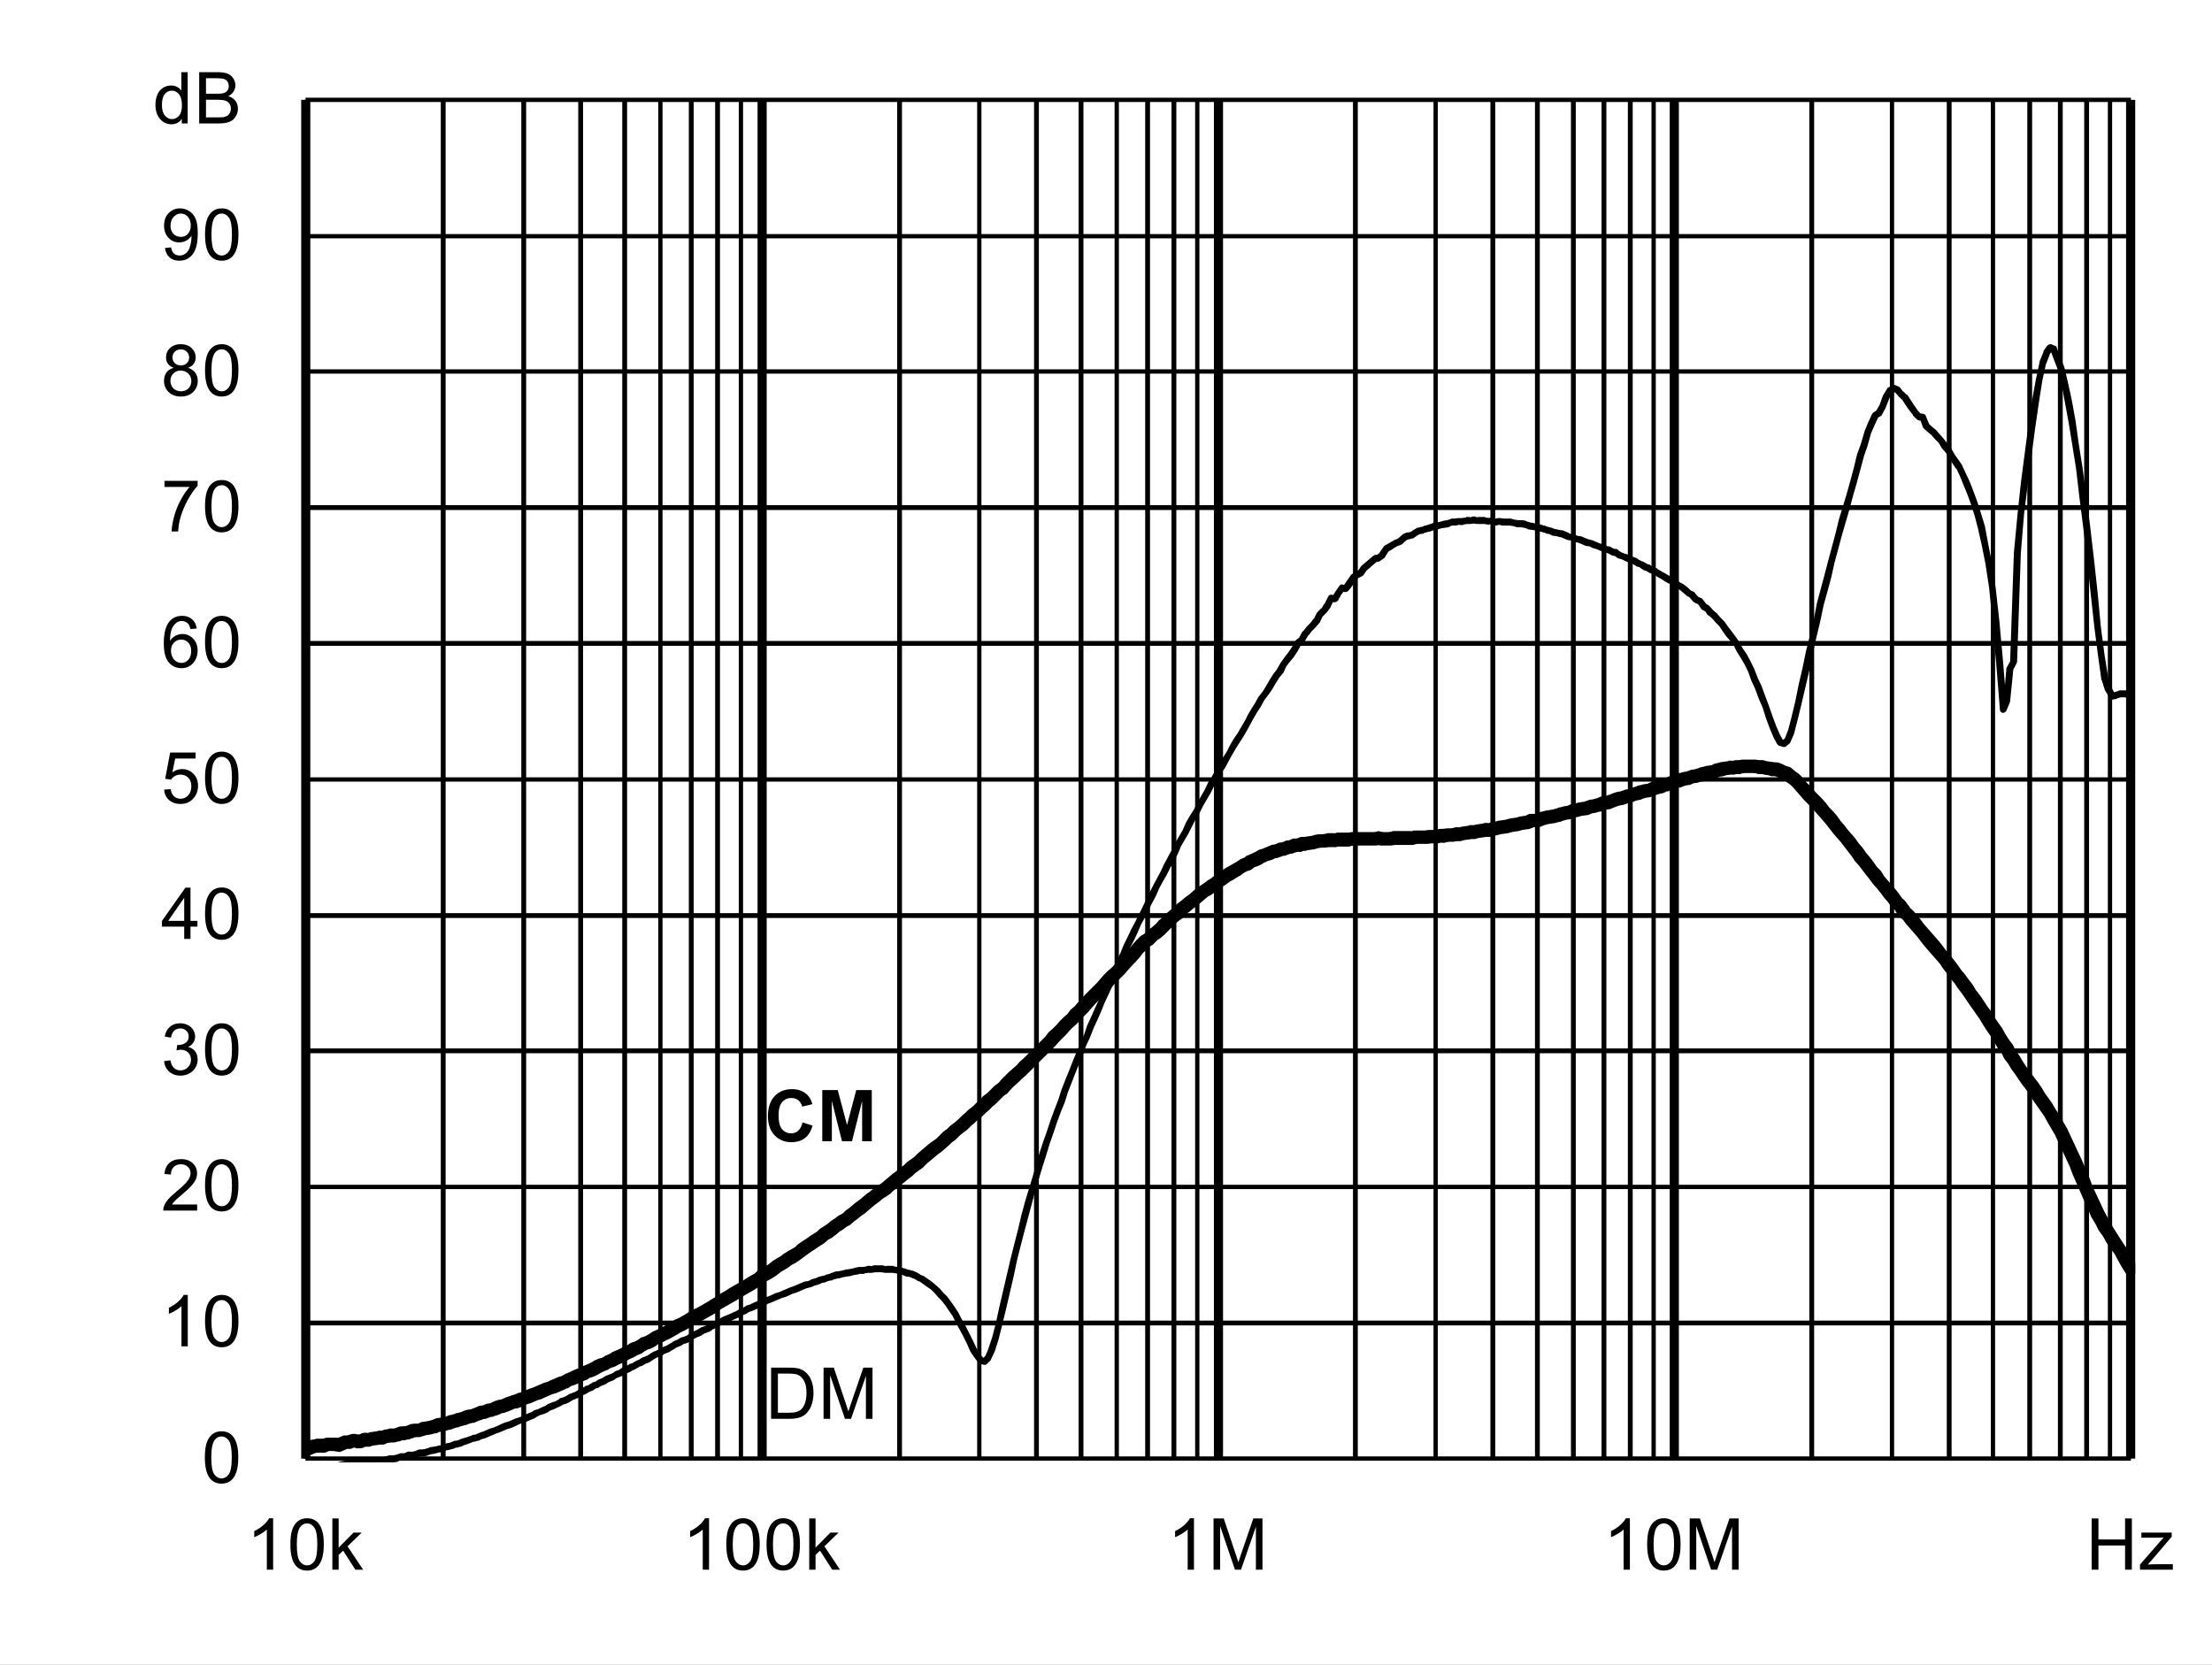 <?xml version="1.0" encoding="UTF-8" standalone="no"?>
<svg xmlns:dc="http://purl.org/dc/elements/1.1/" xmlns:cc="http://creativecommons.org/ns#" xmlns:rdf="http://www.w3.org/1999/02/22-rdf-syntax-ns#" xmlns:svg="http://www.w3.org/2000/svg" xmlns="http://www.w3.org/2000/svg" xmlns:xlink="http://www.w3.org/1999/xlink" id="svg268" version="1.1" viewBox="0 0 494.402 372.117" height="372.117pt" width="494.402pt">
  <rect x="0" y="0" width="494.402" height="372.117" fill="#808080" stroke="none"/>
  <defs id="defs73">
    <g id="g65">
      <symbol style="overflow:visible" id="glyph0-0" overflow="visible">
        <path id="path2" d="m 2,0 v -10 h 8 V 0 Z m 0.25,-0.25 h 7.5 v -9.5 h -7.5 z m 0,0" style="stroke:none"></path>
      </symbol>
      <symbol style="overflow:visible" id="glyph0-1" overflow="visible">
        <path id="path5" d="M 1.234,0 V -11.453 H 5.188 c 0.883,0 1.562,0.055 2.031,0.156 0.652,0.156 1.219,0.434 1.688,0.828 0.602,0.512 1.051,1.164 1.344,1.953 0.301,0.793 0.453,1.699 0.453,2.719 0,0.875 -0.105,1.652 -0.312,2.328 -0.199,0.668 -0.461,1.223 -0.781,1.656 -0.312,0.438 -0.66,0.789 -1.031,1.047 -0.375,0.25 -0.836,0.445 -1.375,0.578 C 6.672,-0.062 6.059,0 5.375,0 Z M 2.75,-1.359 h 2.453 c 0.746,0 1.336,-0.066 1.766,-0.203 C 7.402,-1.707 7.75,-1.906 8,-2.156 8.363,-2.52 8.645,-3.004 8.844,-3.609 9.039,-4.211 9.141,-4.945 9.141,-5.812 c 0,-1.195 -0.199,-2.117 -0.594,-2.766 C 8.16,-9.223 7.684,-9.656 7.125,-9.875 6.719,-10.027 6.059,-10.109 5.156,-10.109 H 2.75 Z m 0,0" style="stroke:none"></path>
      </symbol>
      <symbol style="overflow:visible" id="glyph0-2" overflow="visible">
        <path id="path8" d="M 1.188,0 V -11.453 H 3.469 L 6.188,-3.344 c 0.246,0.75 0.43,1.316 0.547,1.688 C 6.855,-2.07 7.062,-2.68 7.344,-3.484 l 2.734,-7.969 H 12.125 V 0 H 10.656 V -9.594 L 7.328,0 H 5.969 L 2.656,-9.75 V 0 Z m 0,0" style="stroke:none"></path>
      </symbol>
      <symbol style="overflow:visible" id="glyph0-3" overflow="visible">
        <path id="path11" d="m 0.672,-5.656 c 0,-1.352 0.133,-2.441 0.406,-3.266 0.277,-0.82 0.695,-1.457 1.25,-1.906 C 2.879,-11.273 3.57,-11.5 4.406,-11.5 c 0.613,0 1.148,0.129 1.609,0.375 0.465,0.242 0.852,0.598 1.156,1.062 0.301,0.469 0.535,1.039 0.703,1.703 0.176,0.668 0.266,1.57 0.266,2.703 0,1.344 -0.145,2.434 -0.422,3.266 C 7.445,-1.566 7.035,-0.926 6.484,-0.469 5.93,-0.02 5.238,0.203 4.406,0.203 3.301,0.203 2.43,-0.195 1.797,-1 c -0.75,-0.945 -1.125,-2.5 -1.125,-4.656 z m 1.438,0 c 0,1.887 0.219,3.145 0.656,3.766 0.445,0.617 0.992,0.922 1.641,0.922 0.645,0 1.188,-0.312 1.625,-0.938 0.434,-0.621 0.656,-1.875 0.656,-3.75 0,-1.883 -0.223,-3.133 -0.656,-3.75 -0.438,-0.621 -0.988,-0.938 -1.641,-0.938 -0.648,0 -1.164,0.277 -1.547,0.828 -0.492,0.699 -0.734,1.988 -0.734,3.859 z m 0,0" style="stroke:none"></path>
      </symbol>
      <symbol style="overflow:visible" id="glyph0-4" overflow="visible">
        <path id="path14" d="M 5.969,0 H 4.562 V -8.969 C 4.219,-8.645 3.77,-8.32 3.219,-8 2.676,-7.676 2.184,-7.43 1.75,-7.266 V -8.625 C 2.527,-8.996 3.211,-9.445 3.797,-9.969 4.387,-10.496 4.812,-11.008 5.062,-11.5 h 0.906 z m 0,0" style="stroke:none"></path>
      </symbol>
      <symbol style="overflow:visible" id="glyph0-5" overflow="visible">
        <path id="path17" d="M 8.062,-1.359 V 0 H 0.484 C 0.473,-0.34 0.531,-0.672 0.656,-0.984 0.84,-1.492 1.148,-2 1.578,-2.5 2.004,-2.996 2.617,-3.578 3.422,-4.234 4.66,-5.254 5.5,-6.062 5.938,-6.656 6.371,-7.258 6.594,-7.828 6.594,-8.359 6.594,-8.91 6.395,-9.379 6,-9.766 5.602,-10.148 5.082,-10.344 4.438,-10.344 c -0.68,0 -1.223,0.207 -1.625,0.609 -0.406,0.406 -0.609,0.973 -0.609,1.688 L 0.75,-8.188 C 0.852,-9.27 1.227,-10.094 1.875,-10.656 2.52,-11.215 3.383,-11.5 4.469,-11.5 c 1.102,0 1.973,0.309 2.609,0.922 0.645,0.605 0.969,1.355 0.969,2.25 0,0.461 -0.098,0.914 -0.281,1.359 -0.188,0.438 -0.504,0.902 -0.938,1.391 -0.438,0.492 -1.164,1.164 -2.172,2.016 -0.844,0.711 -1.387,1.195 -1.625,1.453 -0.242,0.25 -0.441,0.504 -0.594,0.75 z m 0,0" style="stroke:none"></path>
      </symbol>
      <symbol style="overflow:visible" id="glyph0-6" overflow="visible">
        <path id="path20" d="m 0.672,-3.031 1.406,-0.188 c 0.164,0.805 0.441,1.383 0.828,1.734 0.383,0.344 0.859,0.516 1.422,0.516 0.652,0 1.211,-0.227 1.672,-0.688 0.457,-0.457 0.688,-1.023 0.688,-1.703 0,-0.645 -0.215,-1.176 -0.641,-1.594 -0.418,-0.414 -0.957,-0.625 -1.609,-0.625 -0.262,0 -0.59,0.055 -0.984,0.156 l 0.156,-1.234 c 0.09,0.012 0.164,0.016 0.219,0.016 0.602,0 1.145,-0.156 1.625,-0.469 0.477,-0.309 0.719,-0.797 0.719,-1.453 0,-0.508 -0.18,-0.93 -0.531,-1.266 -0.344,-0.34 -0.793,-0.516 -1.344,-0.516 -0.555,0 -1.012,0.176 -1.375,0.516 -0.367,0.344 -0.602,0.863 -0.703,1.547 l -1.406,-0.25 c 0.176,-0.945 0.566,-1.676 1.172,-2.188 0.613,-0.52 1.375,-0.781 2.281,-0.781 0.621,0 1.195,0.137 1.719,0.406 0.527,0.262 0.93,0.629 1.203,1.094 0.277,0.461 0.422,0.949 0.422,1.469 0,0.5 -0.137,0.957 -0.406,1.359 -0.262,0.406 -0.652,0.73 -1.172,0.969 0.676,0.156 1.203,0.48 1.578,0.969 0.371,0.492 0.562,1.105 0.562,1.844 0,1 -0.367,1.852 -1.094,2.547 -0.73,0.699 -1.652,1.047 -2.766,1.047 -1,0 -1.836,-0.297 -2.5,-0.891 C 1.145,-1.289 0.762,-2.07 0.672,-3.031 Z m 0,0" style="stroke:none"></path>
      </symbol>
      <symbol style="overflow:visible" id="glyph0-7" overflow="visible">
        <path id="path23" d="M 5.172,0 V -2.75 H 0.203 V -4.031 L 5.438,-11.453 H 6.578 V -4.031 H 8.125 V -2.75 H 6.578 V 0 Z m 0,-4.031 V -9.203 L 1.594,-4.031 Z m 0,0" style="stroke:none"></path>
      </symbol>
      <symbol style="overflow:visible" id="glyph0-8" overflow="visible">
        <path id="path26" d="m 0.672,-3 1.469,-0.125 c 0.113,0.719 0.367,1.262 0.766,1.625 0.395,0.355 0.875,0.531 1.438,0.531 0.676,0 1.25,-0.254 1.719,-0.766 0.465,-0.508 0.703,-1.188 0.703,-2.031 0,-0.801 -0.227,-1.43 -0.672,-1.891 -0.449,-0.465 -1.039,-0.703 -1.766,-0.703 -0.461,0 -0.871,0.105 -1.234,0.312 C 2.727,-5.836 2.441,-5.57 2.234,-5.25 l -1.312,-0.172 1.109,-5.875 h 5.688 v 1.344 H 3.156 L 2.531,-6.875 c 0.684,-0.477 1.41,-0.719 2.172,-0.719 0.996,0 1.844,0.352 2.531,1.047 0.684,0.688 1.031,1.574 1.031,2.656 0,1.043 -0.305,1.941 -0.906,2.688 -0.742,0.938 -1.746,1.406 -3.016,1.406 -1.043,0 -1.895,-0.289 -2.547,-0.875 C 1.141,-1.262 0.762,-2.039 0.672,-3 Z m 0,0" style="stroke:none"></path>
      </symbol>
      <symbol style="overflow:visible" id="glyph0-9" overflow="visible">
        <path id="path29" d="M 7.969,-8.656 6.562,-8.547 C 6.438,-9.098 6.258,-9.5 6.031,-9.75 c -0.375,-0.395 -0.848,-0.594 -1.406,-0.594 -0.449,0 -0.84,0.129 -1.172,0.375 -0.449,0.324 -0.805,0.801 -1.062,1.422 C 2.141,-7.93 2.008,-7.051 2,-5.906 2.34,-6.426 2.758,-6.812 3.25,-7.062 c 0.488,-0.246 1,-0.375 1.531,-0.375 0.934,0 1.734,0.352 2.391,1.047 0.664,0.688 1,1.582 1,2.672 0,0.719 -0.16,1.387 -0.469,2 -0.312,0.617 -0.742,1.09 -1.281,1.422 -0.543,0.332 -1.16,0.5 -1.844,0.5 -1.168,0 -2.121,-0.43 -2.859,-1.297 -0.742,-0.863 -1.109,-2.285 -1.109,-4.266 0,-2.215 0.406,-3.828 1.219,-4.828 0.715,-0.871 1.68,-1.312 2.891,-1.312 0.895,0 1.629,0.258 2.203,0.766 0.582,0.5 0.93,1.195 1.047,2.078 z m -5.75,4.938 c 0,0.492 0.102,0.961 0.312,1.406 0.207,0.438 0.492,0.773 0.859,1 0.371,0.23 0.766,0.344 1.172,0.344 0.59,0 1.102,-0.238 1.531,-0.719 C 6.52,-2.164 6.734,-2.816 6.734,-3.641 6.734,-4.43 6.52,-5.051 6.094,-5.5 5.676,-5.957 5.145,-6.188 4.5,-6.188 c -0.637,0 -1.18,0.23 -1.625,0.688 -0.438,0.449 -0.656,1.043 -0.656,1.781 z m 0,0" style="stroke:none"></path>
      </symbol>
      <symbol style="overflow:visible" id="glyph0-10" overflow="visible">
        <path id="path32" d="M 0.766,-9.953 V -11.312 h 7.406 v 1.094 C 7.441,-9.438 6.715,-8.398 6,-7.109 5.289,-5.828 4.738,-4.508 4.344,-3.156 4.062,-2.195 3.883,-1.145 3.812,0 H 2.359 c 0.02,-0.902 0.195,-1.992 0.531,-3.266 0.34,-1.277 0.828,-2.508 1.453,-3.688 0.633,-1.184 1.312,-2.188 2.031,-3 z m 0,0" style="stroke:none"></path>
      </symbol>
      <symbol style="overflow:visible" id="glyph0-11" overflow="visible">
        <path id="path35" d="M 2.828,-6.219 C 2.242,-6.426 1.809,-6.727 1.531,-7.125 1.25,-7.52 1.109,-7.992 1.109,-8.547 1.109,-9.379 1.406,-10.078 2,-10.641 2.602,-11.211 3.406,-11.5 4.406,-11.5 c 0.996,0 1.801,0.293 2.406,0.875 0.613,0.574 0.922,1.277 0.922,2.109 0,0.531 -0.145,0.996 -0.422,1.391 -0.281,0.398 -0.707,0.699 -1.266,0.906 0.695,0.23 1.227,0.602 1.594,1.109 0.371,0.512 0.562,1.121 0.562,1.828 0,0.98 -0.352,1.809 -1.047,2.484 -0.688,0.668 -1.602,1 -2.734,1 -1.125,0 -2.039,-0.332 -2.734,-1 C 1,-1.473 0.656,-2.312 0.656,-3.312 c 0,-0.746 0.188,-1.375 0.562,-1.875 0.371,-0.496 0.91,-0.844 1.609,-1.031 z m -0.281,-2.375 c 0,0.543 0.172,0.988 0.516,1.328 0.352,0.344 0.812,0.516 1.375,0.516 0.539,0 0.984,-0.172 1.328,-0.516 0.34,-0.34 0.516,-0.758 0.516,-1.25 0,-0.52 -0.18,-0.953 -0.531,-1.297 -0.355,-0.352 -0.801,-0.531 -1.328,-0.531 -0.543,0 -0.992,0.176 -1.344,0.516 -0.355,0.344 -0.531,0.758 -0.531,1.234 z M 2.094,-3.312 c 0,0.406 0.094,0.801 0.281,1.172 0.195,0.375 0.484,0.668 0.859,0.875 0.371,0.199 0.773,0.297 1.203,0.297 0.676,0 1.234,-0.211 1.672,-0.641 0.434,-0.434 0.656,-0.988 0.656,-1.656 0,-0.676 -0.23,-1.234 -0.688,-1.672 -0.449,-0.445 -1.012,-0.672 -1.688,-0.672 -0.656,0 -1.207,0.223 -1.641,0.656 -0.438,0.438 -0.656,0.988 -0.656,1.641 z m 0,0" style="stroke:none"></path>
      </symbol>
      <symbol style="overflow:visible" id="glyph0-12" overflow="visible">
        <path id="path38" d="m 0.875,-2.656 1.359,-0.125 c 0.113,0.637 0.332,1.102 0.656,1.391 0.32,0.281 0.734,0.422 1.234,0.422 0.434,0 0.816,-0.098 1.141,-0.297 0.32,-0.195 0.586,-0.457 0.797,-0.781 0.207,-0.332 0.379,-0.781 0.516,-1.344 0.145,-0.559 0.219,-1.133 0.219,-1.719 0,-0.059 0,-0.156 0,-0.281 -0.281,0.449 -0.668,0.816 -1.156,1.094 -0.492,0.273 -1.02,0.406 -1.578,0.406 -0.949,0 -1.754,-0.344 -2.406,-1.031 C 1,-5.605 0.672,-6.516 0.672,-7.641 c 0,-1.152 0.336,-2.086 1.016,-2.797 0.684,-0.707 1.547,-1.062 2.578,-1.062 0.746,0 1.43,0.207 2.047,0.609 0.613,0.398 1.082,0.965 1.406,1.703 0.32,0.742 0.484,1.816 0.484,3.219 0,1.469 -0.164,2.637 -0.484,3.5 -0.312,0.867 -0.789,1.527 -1.422,1.984 -0.625,0.461 -1.363,0.688 -2.203,0.688 -0.898,0 -1.633,-0.25 -2.203,-0.75 C 1.328,-1.043 0.988,-1.75 0.875,-2.656 Z m 5.766,-5.047 c 0,-0.809 -0.223,-1.453 -0.656,-1.922 -0.43,-0.477 -0.945,-0.719 -1.547,-0.719 -0.625,0 -1.176,0.258 -1.641,0.766 -0.461,0.512 -0.688,1.176 -0.688,1.984 0,0.73 0.219,1.324 0.656,1.781 0.445,0.461 0.992,0.688 1.641,0.688 0.645,0 1.176,-0.227 1.594,-0.688 0.426,-0.457 0.641,-1.086 0.641,-1.891 z m 0,0" style="stroke:none"></path>
      </symbol>
      <symbol style="overflow:visible" id="glyph0-13" overflow="visible">
        <path id="path41" d="M 6.438,0 V -1.047 C 5.914,-0.223 5.145,0.188 4.125,0.188 3.457,0.188 2.848,0.004 2.297,-0.359 1.742,-0.723 1.309,-1.234 1,-1.891 c -0.305,-0.652 -0.453,-1.406 -0.453,-2.25 0,-0.832 0.133,-1.582 0.406,-2.25 0.277,-0.676 0.695,-1.191 1.25,-1.547 C 2.754,-8.301 3.375,-8.484 4.062,-8.484 c 0.496,0 0.941,0.105 1.328,0.312 0.395,0.211 0.711,0.488 0.953,0.828 v -4.109 H 7.75 V 0 Z M 2,-4.141 c 0,1.062 0.223,1.863 0.672,2.391 0.445,0.523 0.973,0.781 1.578,0.781 0.613,0 1.133,-0.25 1.562,-0.75 C 6.246,-2.227 6.469,-3 6.469,-4.031 6.469,-5.164 6.246,-6 5.812,-6.531 5.375,-7.059 4.832,-7.328 4.188,-7.328 c -0.625,0 -1.148,0.258 -1.562,0.766 C 2.207,-6.051 2,-5.242 2,-4.141 Z m 0,0" style="stroke:none"></path>
      </symbol>
      <symbol style="overflow:visible" id="glyph0-14" overflow="visible">
        <path id="path44" d="M 1.172,0 V -11.453 H 5.469 c 0.871,0 1.578,0.117 2.109,0.344 0.527,0.23 0.941,0.59 1.234,1.078 0.301,0.48 0.453,0.98 0.453,1.5 0,0.492 -0.137,0.957 -0.406,1.391 -0.262,0.43 -0.66,0.777 -1.188,1.047 0.684,0.199 1.219,0.543 1.594,1.031 0.371,0.492 0.562,1.07 0.562,1.734 0,0.543 -0.117,1.043 -0.344,1.5 -0.23,0.461 -0.512,0.816 -0.844,1.062 -0.336,0.25 -0.754,0.445 -1.25,0.578 C 6.891,-0.062 6.273,0 5.547,0 Z M 2.688,-6.641 h 2.484 c 0.664,0 1.145,-0.047 1.438,-0.141 0.383,-0.113 0.676,-0.301 0.875,-0.562 0.195,-0.27 0.297,-0.602 0.297,-1 0,-0.383 -0.098,-0.719 -0.281,-1 C 7.32,-9.633 7.059,-9.832 6.719,-9.938 6.383,-10.051 5.805,-10.109 4.984,-10.109 H 2.688 Z m 0,5.281 h 2.859 c 0.488,0 0.832,-0.016 1.031,-0.047 C 6.918,-1.465 7.207,-1.57 7.438,-1.719 7.676,-1.863 7.867,-2.078 8.016,-2.359 8.168,-2.637 8.25,-2.961 8.25,-3.328 8.25,-3.754 8.137,-4.125 7.922,-4.438 7.703,-4.746 7.398,-4.969 7.016,-5.094 6.629,-5.227 6.07,-5.297 5.344,-5.297 H 2.688 Z m 0,0" style="stroke:none"></path>
      </symbol>
      <symbol style="overflow:visible" id="glyph0-15" overflow="visible">
        <path id="path47" d="m 1.062,0 v -11.453 h 1.406 v 6.531 l 3.328,-3.375 H 7.625 L 4.453,-5.219 7.938,0 H 6.203 l -2.734,-4.25 -1,0.953 V 0 Z m 0,0" style="stroke:none"></path>
      </symbol>
      <symbol style="overflow:visible" id="glyph0-16" overflow="visible">
        <path id="path50" d="M 1.281,0 V -11.453 H 2.797 V -6.75 H 8.75 v -4.703 h 1.516 V 0 H 8.75 V -5.406 H 2.797 V 0 Z m 0,0" style="stroke:none"></path>
      </symbol>
      <symbol style="overflow:visible" id="glyph0-17" overflow="visible">
        <path id="path53" d="m 0.312,0 v -1.141 l 5.281,-6.062 C 5,-7.172 4.473,-7.156 4.016,-7.156 H 0.625 V -8.297 H 7.406 V -7.375 l -4.484,5.266 -0.875,0.969 C 2.68,-1.191 3.273,-1.219 3.828,-1.219 H 7.656 V 0 Z m 0,0" style="stroke:none"></path>
      </symbol>
      <symbol style="overflow:visible" id="glyph1-0" overflow="visible">
        <path id="path56" d="m 2,0 v -10 h 8 V 0 Z m 0.25,-0.25 h 7.5 v -9.5 h -7.5 z m 0,0" style="stroke:none"></path>
      </symbol>
      <symbol style="overflow:visible" id="glyph1-1" overflow="visible">
        <path id="path59" d="M 8.5,-4.219 10.734,-3.5 c -0.344,1.25 -0.918,2.184 -1.719,2.797 -0.793,0.605 -1.805,0.906 -3.031,0.906 -1.523,0 -2.773,-0.52 -3.75,-1.562 -0.98,-1.039 -1.469,-2.461 -1.469,-4.266 0,-1.902 0.488,-3.383 1.469,-4.438 0.988,-1.059 2.285,-1.594 3.891,-1.594 1.395,0 2.531,0.418 3.406,1.25 0.52,0.492 0.91,1.195 1.172,2.109 L 8.422,-7.75 C 8.285,-8.34 7.996,-8.812 7.562,-9.156 7.133,-9.496 6.613,-9.672 6,-9.672 c -0.844,0 -1.535,0.309 -2.062,0.922 -0.531,0.605 -0.797,1.59 -0.797,2.953 0,1.449 0.258,2.48 0.781,3.094 0.52,0.617 1.195,0.922 2.031,0.922 0.613,0 1.141,-0.191 1.578,-0.578 C 7.977,-2.754 8.301,-3.375 8.5,-4.219 Z m 0,0" style="stroke:none"></path>
      </symbol>
      <symbol style="overflow:visible" id="glyph1-2" overflow="visible">
        <path id="path62" d="M 1.141,0 V -11.453 H 4.594 l 2.078,7.812 2.062,-7.812 h 3.469 V 0 h -2.156 V -9.016 L 7.781,0 H 5.547 L 3.281,-9.016 V 0 Z m 0,0" style="stroke:none"></path>
      </symbol>
    </g>
    <clipPath id="clip1">
      <path id="path67" d="M 118.68,332.039 H 527.762 V 582 H 118.68 Z m 0,0"></path>
    </clipPath>
    <clipPath id="clip2">
      <path id="path70" d="M 118.68,424.922 H 527.762 V 580.559 H 118.68 Z m 0,0"></path>
    </clipPath>
  </defs>
  <g transform="translate(-50.52,-255.121)" id="surface1">
    <path id="path75" d="M 50.52,255.121 H 544.922 V 627.238 H 50.52 Z m 0,0" style="fill:#ffffff;fill-opacity:1;fill-rule:nonzero;stroke:none"></path>
    <path id="path77" d="m 118.801,277.441 h 408 v 303.719 h -408 z m 0,0" style="fill:#ffffff;fill-opacity:1;fill-rule:nonzero;stroke:none"></path>
    <path id="path79" d="m 118.801,550.32 h 408 v 1.078 h -408 z m 0,-30.359 h 408 v 0.961 h -408 z m 0,-30.48 h 408 v 1.078 h -408 z m 0,-30.242 h 408 v 1.082 h -408 z m 0,-30.359 h 408 v 0.961 h -408 z m 0,-30.48 h 408 v 1.082 h -408 z m 0,-30.359 h 408 v 1.082 h -408 z m 0,-30.359 h 408 v 0.961 h -408 z m 0,-30.238 h 408 v 0.957 h -408 z m 0,-30.48 h 408 v 0.961 h -408 z m 0,0" style="fill:#000000;fill-opacity:1;fill-rule:nonzero;stroke:none"></path>
    <path id="path81" d="m 150.121,277.441 v 303.719 h -1.082 V 277.441 Z m 18,0 v 303.719 h -1.082 V 277.441 Z m 12.719,0 v 303.719 h -1.078 V 277.441 Z m 9.84,0 v 303.719 h -1.078 V 277.441 Z m 0,0" style="fill:#000000;fill-opacity:1;fill-rule:nonzero;stroke:none"></path>
    <path id="path83" d="m 198.602,277.441 v 303.719 h -0.961 V 277.441 Z m 6.957,0 v 303.719 h -1.078 V 277.441 Z m 5.883,0 v 303.719 h -1.082 V 277.441 Z m 5.16,0 v 303.719 h -0.961 V 277.441 Z m 0,0" style="fill:#000000;fill-opacity:1;fill-rule:nonzero;stroke:none"></path>
    <path id="path85" d="m 252.121,277.441 v 303.719 h -1.082 V 277.441 Z m 17.758,0 v 303.719 h -0.957 V 277.441 Z m 12.84,0 v 303.719 h -1.078 V 277.441 Z m 9.961,0 v 303.719 h -1.078 V 277.441 Z m 0,0" style="fill:#000000;fill-opacity:1;fill-rule:nonzero;stroke:none"></path>
    <path id="path87" d="m 300.602,277.441 v 303.719 h -0.961 V 277.441 Z m 6.957,0 v 303.719 h -1.078 V 277.441 Z m 5.883,0 v 303.719 h -1.082 V 277.441 Z m 5.16,0 v 303.719 h -0.961 V 277.441 Z m 0,0" style="fill:#000000;fill-opacity:1;fill-rule:nonzero;stroke:none"></path>
    <path id="path89" d="m 354,277.441 v 303.719 h -1.078 V 277.441 Z m 17.879,0 v 303.719 h -0.957 V 277.441 Z m 12.84,0 v 303.719 h -1.078 V 277.441 Z m 9.961,0 v 303.719 h -1.078 V 277.441 Z m 0,0" style="fill:#000000;fill-opacity:1;fill-rule:nonzero;stroke:none"></path>
    <path id="path91" d="m 402.719,277.441 v 303.719 h -1.078 V 277.441 Z m 6.84,0 v 303.719 h -1.078 V 277.441 Z m 5.883,0 v 303.719 h -1.082 V 277.441 Z m 5.16,0 v 303.719 h -0.961 V 277.441 Z m 0,0" style="fill:#000000;fill-opacity:1;fill-rule:nonzero;stroke:none"></path>
    <path id="path93" d="m 456,277.441 v 303.719 h -1.078 V 277.441 Z m 17.879,0 v 303.719 h -0.957 V 277.441 Z m 12.84,0 v 303.719 h -1.078 V 277.441 Z m 9.723,0 v 303.719 h -0.961 V 277.441 Z m 0,0" style="fill:#000000;fill-opacity:1;fill-rule:nonzero;stroke:none"></path>
    <path id="path95" d="m 504.719,277.441 v 303.719 h -1.078 V 277.441 Z m 6.84,0 v 303.719 h -1.078 V 277.441 Z m 5.883,0 v 303.719 h -1.082 V 277.441 Z m 5.16,0 v 303.719 h -0.961 V 277.441 Z m 0,0" style="fill:#000000;fill-opacity:1;fill-rule:nonzero;stroke:none"></path>
    <path id="path97" d="m 119.879,277.441 v 303.719 h -2.039 V 277.441 Z m 102,0 v 303.719 h -2.039 V 277.441 Z m 102,0 v 303.719 h -2.039 V 277.441 Z m 101.883,0 v 303.719 h -2.043 V 277.441 Z m 102,0 v 303.719 h -2.043 V 277.441 Z m 0,0" style="fill:#000000;fill-opacity:1;fill-rule:nonzero;stroke:none"></path>
    <path id="path99" d="m 118.32,277.441 h 1.078 v 303.719 h -1.078 z m 0,0" style="fill:#000000;fill-opacity:1;fill-rule:nonzero;stroke:none"></path>
    <path id="path101" d="m 118.801,580.68 h 408 v 0.961 h -408 z m 0,0" style="fill:#000000;fill-opacity:1;fill-rule:nonzero;stroke:none"></path>
    <g style="clip-rule:nonzero" id="g105" clip-path="url(#clip1)">
      <path id="path103" d="m 119.039,582.238 0.84,0.242 h -0.359 l 0.719,-0.242 0.961,-0.117 c 0,0 0,0 0.121,0 h 1.559 -0.117 L 123.602,582 c 0,0 0.117,0 0.117,0 H 126.238 126 l 0.84,-0.238 0.84,-0.121 c 0,0 0.121,0 0.121,0 h 0.84 -0.121 l 0.84,-0.121 c 0,-0.121 0,-0.121 0.121,-0.121 h 1.68 l -0.238,0.121 0.84,-0.238 -0.121,0.117 0.84,-0.359 c 0.121,-0.117 0.238,-0.117 0.359,-0.117 l 0.84,0.238 h -0.238 l 0.84,-0.238 L 135,580.801 c 0.121,0 0.238,0 0.359,0 l 0.84,0.121 -0.48,0.117 0.84,-0.359 c 0,0 0.121,0 0.121,0 l 0.84,-0.238 c 0,0 0.121,0 0.121,0 h 0.84 -0.121 l 0.719,-0.121 h -0.117 l 0.84,-0.242 c 0.121,-0.117 0.238,-0.117 0.238,-0.117 h 0.84 l -0.238,0.117 0.84,-0.359 c 0,0 0.121,-0.117 0.238,-0.117 h 0.84 l -0.117,0.117 0.719,-0.238 -0.121,0.121 0.84,-0.363 c 0.121,0 0.242,-0.117 0.359,-0.117 h 0.723 -0.121 L 145.68,579 h -0.121 l 0.84,-0.238 c 0,0 0,-0.121 0.121,-0.121 l 0.84,-0.121 0.719,-0.121 0.844,-0.238 -0.121,0.121 0.84,-0.359 c 0,0 0.121,0 0.121,0 l 0.84,-0.242 0.84,-0.121 h -0.242 l 0.84,-0.359 c 0.121,0 0.121,0 0.121,0 L 153,577.078 h -0.121 l 0.84,-0.359 0.84,-0.238 0.723,-0.242 L 156,576 c 0,-0.121 0.121,-0.121 0.121,-0.121 l 0.84,-0.117 h -0.121 l 0.84,-0.363 0.719,-0.238 1.68,-0.719 0.844,-0.242 0.84,-0.359 0.719,-0.359 0.84,-0.359 0.84,-0.242 1.68,-0.719 0.84,-0.238 0.719,-0.363 1.68,-0.719 -0.117,0.121 0.84,-0.48 c 0,0 0,-0.121 0.121,-0.121 l 0.84,-0.238 0.719,-0.359 0.84,-0.363 -0.121,0.121 0.84,-0.598 c 0,0 0.121,0 0.121,0 L 174,568.559 l 0.84,-0.238 h -0.121 l 0.84,-0.48 c 0,0 0,0 0,-0.121 l 0.84,-0.238 0.84,-0.359 h -0.117 l 0.84,-0.48 c 0,0 0.117,0 0.117,0 l 0.844,-0.359 -0.121,0.117 0.84,-0.477 c 0,-0.121 0,-0.121 0.121,-0.121 l 0.719,-0.359 -0.121,0.117 0.84,-0.48 c 0.121,0 0.121,-0.117 0.121,-0.117 l 0.84,-0.242 h -0.121 l 0.84,-0.48 c 0,0 0,0 0.121,-0.117 l 0.84,-0.242 h -0.121 l 0.723,-0.48 c 0.117,0 0.117,0 0.117,0 l 0.84,-0.359 h -0.117 l 0.84,-0.48 c 0,0 0.117,0 0.117,0 l 0.84,-0.359 -0.117,0.121 0.84,-0.48 c 0,-0.121 0,-0.121 0.121,-0.121 l 0.719,-0.359 v 0.121 L 189.359,561 c 0.121,0 0.121,-0.121 0.121,-0.121 l 0.84,-0.238 h -0.121 l 0.84,-0.48 c 0,0 0.121,0 0.121,-0.121 L 192,559.801 h -0.121 l 0.84,-0.48 0.84,-0.359 h -0.117 l 0.84,-0.48 c 0,0 0.117,0 0.117,0 l 0.84,-0.359 -0.117,0.117 0.84,-0.598 0.84,-0.48 c 0,0 0,0 0.121,0 l 0.719,-0.359 -0.121,0.121 0.84,-0.48 c 0.121,-0.121 0.121,-0.121 0.121,-0.121 l 0.84,-0.359 -0.121,0.117 0.84,-0.477 0.84,-0.48 C 200.879,555 200.879,555 201,555 l 0.719,-0.359 -0.117,0.121 0.84,-0.48 c 0.117,0 0.117,0 0.117,-0.121 l 0.84,-0.238 0.84,-0.363 h -0.117 l 0.84,-0.48 0.84,-0.477 0.84,-0.363 h -0.121 l 0.84,-0.477 c 0,0 0.121,0 0.121,0 l 0.84,-0.363 -0.121,0.121 0.84,-0.48 c 0,-0.117 0,-0.117 0.121,-0.117 L 210,550.559 l -0.121,0.121 0.723,-0.48 c 0.117,0 0.117,-0.121 0.117,-0.121 l 0.84,-0.238 h -0.117 l 0.84,-0.48 c 0,0 0.117,0 0.117,0 l 1.68,-0.719 0.723,-0.359 -0.121,0.117 0.84,-0.477 c 0.121,0 0.121,-0.121 0.121,-0.121 l 0.84,-0.242 h -0.121 l 0.84,-0.48 c 0,0 0.121,0 0.121,-0.117 l 0.84,-0.242 0.719,-0.359 0.84,-0.359 0.84,-0.238 h -0.117 l 0.84,-0.48 c 0,0 0.117,0 0.117,-0.121 l 0.84,-0.238 0.84,-0.363 0.723,-0.359 0.84,-0.238 0.84,-0.359 0.84,-0.363 0.84,-0.359 0.719,-0.238 1.68,-0.719 0.84,-0.363 c 0,0 0.121,0 0.121,0 l 0.84,-0.117 h -0.121 l 0.723,-0.363 0.84,-0.238 0.84,-0.359 c 0,0 0.121,0 0.121,0 l 0.84,-0.242 -0.121,0.121 L 235.32,540 c 0,0 0,0 0.121,0 l 0.84,-0.238 h -0.242 l 0.84,-0.242 c 0.121,0 0.121,0 0.121,-0.121 l 0.84,-0.117 0.84,-0.121 0.84,-0.238 0.84,-0.121 0.719,-0.121 0.844,-0.238 0.598,-0.121 c 0.121,0 0.121,0 0.242,0 h 0.84 -0.121 l 0.719,-0.121 c 0.121,-0.121 0.121,-0.121 0.242,-0.121 h 0.719 l -0.121,0.121 0.84,-0.238 c 0,0 0.121,0 0.121,0 h 1.68 c 0,0 0.121,0 0.121,0 l 0.84,0.238 -0.121,-0.121 h 1.559 c 0.121,0 0.121,0 0.242,0.121 l 0.719,0.121 0.84,0.121 0.84,0.238 c 0,0 0.121,0 0.121,0 l 0.84,0.359 -0.121,-0.117 0.84,0.238 c 0,0 0,0 0.121,0 l 0.84,0.359 0.84,0.48 h -0.121 l 0.844,0.359 c 0.117,0 0.117,0 0.238,0.121 l 0.84,0.598 0.719,0.48 0.84,0.723 0.961,0.84 0.719,0.84 0.961,0.961 0.723,0.957 0.84,1.199 0.957,1.441 0.723,1.441 0.84,1.438 0.84,1.68 0.84,1.684 0.84,1.797 0.719,1.203 0.84,0.957 -0.359,-0.238 0.84,0.359 -0.84,0.121 0.84,-0.84 -0.121,0.238 0.723,-1.801 0.84,-2.52 0.84,-3.238 0.719,-3.359 1.68,-7.203 0.84,-3.598 0.84,-3.359 0.84,-3.242 0.723,-3.117 0.84,-3.121 0.84,-2.762 0.84,-2.758 0.84,-2.762 0.719,-2.641 0.84,-2.52 0.84,-2.398 0.84,-2.52 0.84,-2.281 0.84,-2.16 0.723,-2.281 0.84,-2.16 0.84,-2.039 0.84,-2.16 1.68,-4.078 0.84,-1.801 0.719,-2.16 0.84,-1.801 0.84,-1.918 1.68,-3.602 0.723,-1.801 0.84,-1.801 0.84,-1.797 0.84,-1.801 0.84,-1.68 0.719,-1.801 0.84,-1.68 0.84,-1.801 0.84,-1.559 1.68,-3.359 0.723,-1.562 1.68,-3.359 0.84,-1.559 0.84,-1.562 0.719,-1.559 0.84,-1.559 0.84,-1.562 0.84,-1.68 0.84,-1.441 0.84,-1.438 0.723,-1.68 0.84,-1.441 0.84,-1.32 0.84,-1.559 0.84,-1.562 0.84,-1.438 0.719,-1.562 0.84,-1.316 0.84,-1.562 0.84,-1.32 0.84,-1.438 0.84,-1.32 0.723,-1.441 0.84,-1.441 0.84,-1.199 0.84,-1.438 0.84,-1.441 0.598,-1.199 0.84,-1.441 0.84,-1.32 0.723,-1.32 0.961,-1.199 0.719,-1.199 0.84,-1.441 0.84,-1.32 0.84,-1.078 -0.121,0.121 0.84,-1.441 0.84,-1.199 0.84,-1.082 0.84,-1.199 0.723,-1.441 c 0.117,-0.117 0.117,-0.117 0.238,-0.238 l 0.84,-0.602 -0.238,0.242 0.84,-1.562 c 0,0 0,0 0.121,0 l 0.84,-1.078 0.84,-0.84 0.719,-0.961 v 0.121 l 0.719,-1.441 C 345,392.039 345,391.922 345,391.922 l 0.84,-0.844 v 0.121 L 346.559,390 v 0.121 l 0.84,-1.68 c 0.121,-0.242 0.48,-0.48 0.84,-0.363 l 0.723,0.121 -0.723,0.359 0.84,-1.32 0.844,-1.199 c 0.117,-0.238 0.477,-0.359 0.719,-0.238 l 0.84,0.121 -0.84,0.359 0.84,-1.203 0.84,-1.199 c 0,-0.117 0.121,-0.117 0.121,-0.238 l 0.84,-0.602 c 0.117,-0.117 0.117,-0.117 0.238,-0.117 l 0.719,-0.363 -0.238,0.242 0.719,-1.082 c 0.121,-0.117 0.121,-0.117 0.242,-0.238 l 0.719,-0.602 1.68,-1.438 c 0.121,-0.121 0.242,-0.121 0.359,-0.242 l 0.84,-0.121 -0.359,0.121 0.84,-0.598 -0.238,0.117 0.84,-1.199 c 0.121,-0.121 0.121,-0.238 0.238,-0.359 l 2.52,-1.441 c 0,0 0,0 0.121,0 l 0.719,-0.359 -0.238,0.121 0.84,-0.719 c 0.121,-0.121 0.121,-0.121 0.238,-0.242 l 0.844,-0.359 c 0,0 0.117,0 0.117,0 l 0.84,-0.121 -0.238,0.121 0.84,-0.602 0.84,-0.48 c 0,0 0.121,0 0.238,0 l 0.723,-0.238 -0.121,0.121 L 369,372.602 c 0,0 0.121,0 0.121,0 l 0.84,-0.242 h -0.121 l 0.84,-0.238 c 0,0 0,0 0.121,-0.121 l 0.84,-0.121 0.719,-0.117 0.84,-0.242 0.84,-0.121 h -0.117 l 0.84,-0.238 c 0,-0.121 0.117,-0.121 0.238,-0.121 h 0.84 -0.121 l 0.723,-0.117 c 0.117,0 0.117,0 0.238,0 h 0.84 -0.238 l 0.84,-0.121 c 0.117,-0.121 0.117,-0.121 0.117,-0.121 h 0.84 l -0.117,0.121 0.84,-0.242 c 0.121,0 0.121,0 0.238,0 l 0.84,0.242 -0.117,-0.121 h 1.559 c 0.121,0 0.121,0 0.238,0.121 l 0.723,0.121 h -0.242 l 0.84,-0.121 c 0.121,-0.121 0.242,-0.121 0.359,0 l 0.84,0.359 -0.359,-0.121 0.723,-0.117 c 0.117,0 0.238,0 0.359,0 l 0.84,0.117 h -0.242 1.68 c 0.121,0 0.121,0 0.121,0 l 0.84,0.242 0.84,0.117 h -0.117 0.84 c 0,0 0,0 0.117,0 l 0.84,0.121 c 0,0 0,0.121 0.121,0.121 l 0.84,0.238 h -0.238 l 0.84,0.121 0.84,0.238 0.84,0.121 0.84,0.242 c 0,0 0,0 0.121,0 l 0.84,0.359 -0.242,-0.121 0.84,0.238 c 0.121,0 0.121,0 0.121,0 l 0.84,0.363 -0.121,-0.121 0.84,0.238 0.84,0.121 c 0,0 0,0 0.121,0 l 0.84,0.359 0.719,0.359 h -0.117 l 0.84,0.121 c 0.117,0 0.117,0 0.117,0 l 0.84,0.359 h -0.117 L 403.801,375 c 0,0 0.121,0 0.121,0 l 1.68,0.719 -0.242,-0.117 0.84,0.238 c 0.121,0 0.121,0 0.121,0 l 1.68,0.719 0.84,0.242 0.84,0.359 h -0.238 l 0.84,0.121 c 0.117,0 0.238,0 0.238,0.117 l 0.84,0.48 -0.238,-0.117 0.84,0.117 c 0.117,0.121 0.238,0.121 0.238,0.242 l 0.723,0.48 -0.242,-0.121 0.84,0.359 0.84,0.238 0.84,0.363 0.84,0.359 c 0,0 0,0 0.121,0 l 0.719,0.48 0.723,0.359 c 0.117,0 0.117,0 0.117,0 l 0.84,0.48 h -0.117 l 0.84,0.238 c 0,0.121 0.117,0.121 0.117,0.121 l 0.84,0.48 h -0.117 l 0.84,0.238 c 0,0 0,0.121 0,0.121 l 2.52,1.441 0.84,0.477 h -0.121 l 0.84,0.242 c 0,0.121 0.121,0.121 0.121,0.121 l 0.84,0.719 0.719,0.359 0.961,0.719 0.719,0.723 0.84,0.359 c 0,0.121 0.121,0.121 0.121,0.238 l 0.84,0.961 -0.359,-0.238 0.84,0.359 c 0.121,0 0.242,0.121 0.359,0.238 l 0.84,1.082 -0.238,-0.121 0.84,0.48 c 0,0 0.121,0.121 0.121,0.121 l 0.84,0.957 -0.121,-0.117 0.84,0.719 c 0.121,0 0.121,0 0.121,0.121 l 0.84,0.957 0.719,0.723 c 0.121,0.117 0.121,0.117 0.121,0.117 l 0.84,1.203 0.84,1.078 0.719,0.961 0.84,1.199 0.84,1.559 0.84,1.203 0.84,1.559 0.84,1.68 0.84,2.16 0.84,1.801 0.84,2.281 0.723,1.918 0.84,2.398 0.84,2.281 0.84,1.922 0.719,1.32 -0.359,-0.242 0.84,0.242 -0.719,0.117 0.719,-0.598 -0.121,0.238 0.723,-1.918 v 0.117 l 0.84,-3.238 0.84,-3.48 0.719,-3.602 0.84,-3.598 0.84,-4.082 0.84,-3.238 0.84,-3.48 0.723,-3.84 0.84,-3.121 0.84,-3.117 0.84,-3.242 0.84,-3.121 0.84,-3.117 0.719,-3 0.84,-2.762 0.84,-2.758 0.84,-3 0.84,-3.121 0.723,-3 0.84,-2.281 0.84,-2.879 0.84,-2.039 0.84,-1.801 c 0.117,-0.121 0.117,-0.242 0.359,-0.359 l 0.719,-0.48 -0.238,0.238 0.84,-1.438 0.719,-2.043 L 472.32,342 c 0,-0.121 0.121,-0.238 0.238,-0.238 l 0.84,-0.48 c 0.121,-0.121 0.363,-0.121 0.602,-0.121 l 0.84,0.359 c 0.121,0 0.238,0.121 0.359,0.242 l 0.723,0.957 v -0.117 l 0.719,0.719 c 0.121,0 0.121,0.121 0.238,0.121 l 0.84,1.32 0.723,1.078 0.84,1.199 -0.121,-0.117 0.84,0.84 -0.359,-0.242 0.84,0.121 c 0.238,0.121 0.48,0.238 0.48,0.48 l 0.84,2.039 -0.121,-0.238 0.84,0.719 0.719,0.598 0.84,0.961 0.844,0.961 0.957,1.199 0.723,0.961 0.84,1.441 1.68,2.398 c 0,0 0,0 0,0.121 l 0.84,1.797 0.84,1.801 0.84,2.16 0.84,2.281 0.84,2.641 0.84,2.758 0.719,3.84 0.84,4.32 0.84,5.52 0.84,7.562 0.84,9.238 0.84,10.441 -1.559,-0.242 0.84,-2.039 v 0.242 l 0.602,-6.961 c 0,-0.121 0,-0.242 0.117,-0.359 l 0.844,-1.562 -0.121,0.359 0.84,-24.359 0.84,-8.879 0.719,-6.719 0.84,-6.48 0.84,-6.359 0.84,-5.762 0.84,-4.559 L 506.398,336 c 0,0 0,0 0,-0.121 l 0.84,-2.039 c 0,-0.121 0,-0.121 0,-0.238 l 0.84,-1.203 c 0.242,-0.238 0.602,-0.359 0.844,-0.359 l 0.84,0.359 c 0.238,0 0.477,0.242 0.477,0.48 l 0.84,2.281 0.844,2.039 0.84,3.602 0.84,3.84 0.84,4.68 0.719,5.16 0.84,5.281 0.84,6.238 0.84,6.719 0.84,7.203 0.84,7.68 0.719,7.68 0.844,6.359 0.84,5.16 v -0.121 l 0.719,2.281 v -0.121 l 0.84,1.559 -0.84,-0.477 0.84,-0.121 h -0.121 l 0.84,-0.242 c 0,-0.117 0.121,-0.117 0.242,-0.117 h 1.68 c 0.117,0 0.359,0.117 0.48,0.238 l 0.84,0.84 c 0.359,0.242 0.359,0.719 0,1.082 -0.242,0.238 -0.723,0.359 -1.082,0 l -0.84,-0.84 0.602,0.238 h -1.68 0.238 l -0.84,0.238 c 0,0 0,0.121 -0.121,0.121 l -0.719,0.121 c -0.359,0.121 -0.719,-0.121 -0.84,-0.359 l -0.84,-1.441 c 0,-0.121 0,-0.121 -0.121,-0.121 l -0.719,-2.277 c 0,-0.121 -0.121,-0.121 -0.121,-0.242 l -0.719,-5.16 -0.84,-6.48 -1.68,-15.359 -0.84,-7.199 -0.84,-6.602 -0.723,-6.238 -0.84,-5.281 -0.84,-5.16 -0.84,-4.559 -0.719,-3.84 -0.84,-3.359 -0.84,-2.16 -0.84,-2.281 0.48,0.48 -0.723,-0.238 0.84,-0.363 -0.84,1.203 0.121,-0.121 -0.84,2.16 v -0.121 L 507,340.199 l -0.719,4.562 -0.84,5.758 -1.68,12.719 -0.84,6.723 -0.723,8.758 -0.84,24.359 c 0,0.121 -0.121,0.242 -0.121,0.363 L 500.398,405 l 0.121,-0.238 -0.719,7.078 c 0,0 0,0.121 0,0.121 L 498.961,414 c -0.121,0.238 -0.48,0.48 -0.84,0.48 -0.359,-0.121 -0.602,-0.359 -0.602,-0.719 l -0.84,-10.441 -0.84,-9.242 -0.719,-7.438 -0.84,-5.52 -0.84,-4.199 -0.84,-3.723 -0.723,-2.758 -0.84,-2.641 -0.84,-2.281 -0.84,-2.039 -0.719,-1.801 -0.84,-1.801 V 360 l -0.84,-1.199 -0.723,-1.32 -0.84,-1.199 -0.84,-0.961 -0.719,-1.199 L 483,353.281 482.281,352.441 481.441,351.719 480.602,351 c -0.121,-0.121 -0.121,-0.238 -0.242,-0.238 l -0.719,-2.043 0.48,0.48 -0.84,-0.121 c -0.121,-0.117 -0.242,-0.117 -0.359,-0.238 L 478.078,348 c 0,0 0,0 0,-0.121 l -0.84,-1.078 -0.84,-1.199 -0.84,-1.32 0.121,0.238 -0.719,-0.719 c -0.121,0 -0.121,0 -0.121,-0.121 L 474,342.719 l 0.238,0.242 -0.719,-0.359 h 0.602 l -0.84,0.477 0.359,-0.359 -0.84,1.441 -0.84,2.16 -0.84,1.559 C 471.121,348 471,348 470.879,348.121 l -0.84,0.48 0.359,-0.363 -0.84,1.801 -0.84,1.922 -0.84,3 -0.719,2.039 -0.84,3.121 -0.84,3.117 -0.84,2.883 -0.719,2.758 -0.844,2.883 -0.84,2.879 -0.84,3.121 -0.84,3.117 -0.719,3.242 -0.84,3.117 -0.84,3 -0.84,3.961 -0.84,3.48 -0.719,3.242 -0.84,4.078 -0.844,3.602 -0.84,3.598 -0.84,3.48 -0.84,3.242 c 0,0 0,0.117 0,0.117 l -0.84,1.922 c 0,0.117 -0.117,0.238 -0.238,0.359 l -0.719,0.602 c -0.242,0.238 -0.602,0.238 -0.84,0.117 l -0.844,-0.238 c -0.117,-0.121 -0.238,-0.242 -0.359,-0.359 l -0.84,-1.562 -0.84,-2.039 -0.84,-2.281 -0.719,-2.277 -0.84,-1.922 -0.84,-2.281 -0.84,-1.797 -0.723,-2.043 -0.84,-1.68 -0.84,-1.438 -0.84,-1.32 -0.719,-1.441 -0.84,-1.078 -0.84,-0.961 -0.84,-1.199 -0.719,-1.082 -0.84,-0.84 -0.844,-0.961 0.121,0.121 -0.84,-0.719 c 0,0 0,0 -0.121,0 l -0.719,-1.082 0.121,0.242 -0.84,-0.48 c 0,-0.121 -0.121,-0.121 -0.121,-0.242 l -0.84,-1.199 0.359,0.359 -0.84,-0.359 c -0.121,-0.117 -0.238,-0.117 -0.359,-0.238 l -0.84,-0.961 0.238,0.121 -0.84,-0.48 -0.84,-0.719 L 426,387 l -0.961,-0.48 -0.84,-0.719 0.242,0.121 -0.84,-0.363 c 0,0 -0.121,0 -0.121,0 l -0.84,-0.48 -0.719,-0.477 -0.844,-0.48 -0.84,-0.48 h 0.121 l -0.84,-0.359 c 0,0 -0.121,0 -0.121,0 l -0.84,-0.48 h 0.121 l -0.84,-0.242 c 0,-0.117 0,-0.117 -0.121,-0.117 L 417,381.961 h 0.121 l -0.84,-0.242 c -0.121,0 -0.121,-0.117 -0.121,-0.117 l -0.84,-0.48 0.121,0.117 -1.68,-0.719 -0.723,-0.359 -0.84,-0.238 c -0.121,0 -0.121,-0.121 -0.238,-0.121 l -0.602,-0.48 0.242,0.121 -0.723,-0.121 c -0.117,-0.121 -0.238,-0.121 -0.238,-0.121 l -0.84,-0.48 0.238,0.121 -0.84,-0.238 c 0,0 -0.121,0 -0.121,0 l -0.84,-0.363 -0.84,-0.359 -0.84,-0.238 -0.719,-0.359 h 0.121 l -0.84,-0.121 c 0,0 -0.121,0 -0.121,0 l -1.68,-0.719 h 0.121 l -0.84,-0.121 c 0,0 0,0 -0.121,0 l -0.719,-0.359 h 0.117 l -0.84,-0.121 c -0.117,0 -0.117,0 -0.117,0 l -0.844,-0.359 -0.84,-0.359 0.121,0.117 -0.84,-0.238 -0.719,-0.121 c -0.121,0 -0.121,0 -0.242,0 l -0.719,-0.359 h 0.121 l -0.84,-0.121 c 0,0 -0.121,0 -0.121,-0.117 l -0.84,-0.242 h 0.121 l -0.84,-0.117 -0.723,-0.242 -0.84,-0.121 -0.84,-0.117 c 0,0 -0.117,-0.121 -0.117,-0.121 l -0.844,-0.242 h 0.121 l -0.84,-0.117 h 0.242 -0.84 c -0.121,0 -0.121,0 -0.242,0 l -0.719,-0.242 -0.84,-0.117 h 0.117 -1.68 c 0,0 0,0 -0.117,0 l -0.84,-0.242 h 0.359 l -0.84,0.242 c -0.121,0 -0.242,0 -0.48,-0.121 l -0.719,-0.242 h 0.359 l -0.84,0.121 c 0,0.121 -0.121,0.121 -0.242,0 l -0.84,-0.121 h 0.121 -1.559 c -0.121,0 -0.121,0 -0.121,0 l -0.84,-0.117 h 0.238 l -0.84,0.117 c 0,0 0,0 -0.121,0 h -0.84 0.242 l -0.84,0.121 c -0.121,0.121 -0.121,0.121 -0.121,0.121 h -0.84 l 0.121,-0.121 -0.84,0.242 c 0,0 -0.121,0 -0.121,0 H 375 l 0.238,-0.121 -0.719,0.359 c -0.121,0 -0.121,0 -0.121,0.121 l -0.84,0.117 -0.84,0.121 -0.84,0.242 -0.84,0.117 h 0.121 l -0.719,0.242 c -0.121,0 -0.121,0.121 -0.242,0.121 l -0.719,0.117 h 0.121 l -0.84,0.242 c 0,0.117 -0.121,0.117 -0.121,0.117 l -0.84,0.121 0.238,-0.121 -0.84,0.48 -0.84,0.602 c 0,0 -0.121,0 -0.238,0 l -0.723,0.238 0.121,-0.117 -0.84,0.359 0.242,-0.121 -0.844,0.719 c 0,0.121 -0.117,0.242 -0.238,0.242 L 363,377.16 l 0.121,-0.121 -0.84,0.48 -0.723,0.48 -0.84,0.48 0.242,-0.242 -0.84,1.32 c 0,0.121 -0.121,0.121 -0.121,0.242 l -0.84,0.598 c -0.121,0.121 -0.238,0.121 -0.359,0.242 l -0.84,0.121 0.359,-0.121 -0.719,0.598 -0.961,0.84 -0.719,0.602 0.117,-0.121 -0.84,1.203 c -0.121,0.117 -0.238,0.117 -0.359,0.238 L 354,384.359 l 0.238,-0.121 -0.84,0.602 0.242,-0.238 -0.84,1.438 -0.84,1.082 c -0.242,0.238 -0.48,0.359 -0.84,0.359 l -0.723,-0.242 0.723,-0.238 -0.84,1.078 -0.723,1.32 c -0.238,0.242 -0.598,0.363 -0.84,0.363 l -0.84,-0.242 0.84,-0.359 -0.84,1.68 c 0,0 0,0 0,0.121 l -0.84,1.078 c 0,0 -0.117,0.121 -0.117,0.121 L 346.078,393 l 0.121,-0.238 -0.719,1.559 c -0.121,0 -0.121,0 -0.121,0.121 l -0.84,0.957 -0.84,0.84 -0.719,0.961 v -0.121 l -0.84,1.441 c 0,0.121 -0.121,0.121 -0.121,0.242 l -0.84,0.598 0.238,-0.238 -0.84,1.559 -0.957,1.441 -0.723,0.84 -0.84,1.078 -0.719,1.562 c -0.121,0 -0.121,0 -0.121,0.117 l -0.719,0.84 -0.84,1.32 -0.84,1.441 -0.84,1.199 -0.84,1.082 -0.84,1.559 -0.723,1.078 -0.84,1.441 -1.438,2.641 -0.84,1.441 -0.84,1.316 -0.84,1.32 -0.84,1.441 -0.723,1.32 -0.84,1.559 -0.84,1.203 -0.84,1.68 -0.84,1.32 -0.719,1.438 -0.84,1.441 -0.84,1.438 -0.84,1.684 -0.84,1.316 -0.723,1.441 -0.84,1.68 -0.84,1.441 -0.84,1.438 -0.719,1.684 -0.84,1.68 -0.84,1.438 -0.84,1.68 -0.84,1.441 -0.84,1.559 -0.723,1.68 -0.84,1.562 -1.68,3.359 -0.84,1.559 -0.719,1.68 -0.84,1.801 -0.84,1.562 -0.84,1.918 -0.84,1.559 -0.723,1.801 -2.52,5.402 -0.84,1.797 -0.719,1.801 -0.84,1.922 -0.84,1.801 -0.84,2.156 -0.84,1.801 -0.723,2.043 -1.68,4.078 -1.68,4.32 -0.719,2.281 -0.84,2.039 -0.84,2.281 -0.84,2.52 -0.84,2.398 -0.723,2.398 -0.84,2.641 -0.84,2.762 -0.84,2.758 -0.719,2.762 -0.84,3.121 -0.84,3.117 -0.84,3.242 -0.84,3.359 -0.723,3.48 -0.84,3.598 -0.84,3.602 -0.84,3.48 -0.84,3.359 -0.84,2.641 -0.84,1.801 c 0,0.117 -0.117,0.238 -0.117,0.238 l -0.844,0.84 c -0.238,0.242 -0.477,0.242 -0.84,0.121 l -0.84,-0.238 c -0.117,-0.121 -0.117,-0.121 -0.238,-0.242 l -0.84,-1.078 -0.961,-1.441 -0.719,-1.68 -0.84,-1.68 -0.84,-1.562 -0.84,-1.559 -0.723,-1.441 -0.84,-1.199 -0.719,-1.078 -0.84,-1.082 -0.84,-0.84 -0.719,-0.84 -0.84,-0.84 -0.723,-0.48 -0.84,-0.598 -0.84,-0.602 h 0.121 l -0.719,-0.238 c -0.121,0 -0.121,-0.121 -0.121,-0.121 l -0.84,-0.48 0.121,0.121 -0.84,-0.359 h 0.117 l -0.84,-0.121 c 0,0 0,0 -0.121,0 l -0.84,-0.359 h 0.121 L 251.641,540 l -0.84,-0.238 -0.84,-0.121 h 0.117 -1.559 c -0.121,0 -0.121,0 -0.238,0 l -0.723,-0.121 h 0.121 H 246 h 0.121 l -0.723,0.121 c -0.117,0 -0.117,0 -0.238,0 h -0.719 0.117 l -0.84,0.121 c 0,0.117 -0.117,0.117 -0.117,0.117 h -0.84 L 243,539.762 242.281,540 l -0.84,0.121 -0.84,0.238 -0.84,0.121 -0.723,0.121 -0.84,0.238 -0.84,0.121 h 0.121 l -0.84,0.238 c 0,0.121 0,0.121 -0.121,0.121 l -0.84,0.121 h 0.121 l -0.723,0.238 c -0.117,0.121 -0.117,0.121 -0.238,0.121 l -0.719,0.121 h 0.117 l -0.84,0.359 -0.84,0.238 -0.84,0.359 c 0,0 0,0 -0.117,0 l -0.84,0.242 L 231,543 l -2.52,1.078 -0.84,0.242 -0.719,0.359 -0.844,0.359 -0.84,0.242 -2.52,1.078 L 222,546.602 h 0.121 l -0.84,0.477 c -0.121,0 -0.121,0 -0.121,0 l -0.84,0.363 -1.68,0.719 -0.719,0.238 -0.723,0.48 c -0.121,0 -0.121,0 -0.121,0 l -0.84,0.359 h 0.121 l -0.84,0.48 c 0,0 -0.121,0 -0.121,0 l -0.84,0.359 -0.719,0.363 L 213,550.68 h 0.121 l -0.84,0.48 c 0,0 -0.121,0 -0.121,0 l -0.84,0.359 h 0.121 L 210.602,552 c 0,0 0,0 -0.121,0 l -0.84,0.359 h 0.121 l -0.723,0.48 c -0.117,0 -0.117,0 -0.117,0 l -0.844,0.359 0.121,-0.121 -0.84,0.48 c 0,0.121 -0.121,0.121 -0.121,0.121 l -0.84,0.359 0.121,-0.117 -0.84,0.477 -0.719,0.48 C 204.84,555 204.84,555 204.84,555 L 204,555.359 l -0.84,0.242 h 0.121 l -0.84,0.477 c 0,0 -0.121,0 -0.121,0 l -0.84,0.363 h 0.121 l -0.84,0.48 -0.723,0.477 c -0.117,0 -0.117,0 -0.117,0 l -0.844,0.363 0.121,-0.121 -0.84,0.598 c 0,0 -0.121,0 -0.121,0 l -0.84,0.363 0.121,-0.121 -0.84,0.48 -0.719,0.48 c -0.121,0.117 -0.121,0.117 -0.121,0.117 L 195,559.922 l 0.121,-0.121 -0.84,0.48 c 0,0 -0.121,0.117 -0.121,0.117 l -0.84,0.242 h 0.121 l -0.84,0.48 c 0,0 0,0 -0.121,0.117 l -0.719,0.242 h 0.117 l -0.84,0.48 c -0.117,0 -0.117,0 -0.117,0 l -0.844,0.359 h 0.121 l -0.84,0.48 c 0,0 -0.121,0 -0.121,0 l -0.84,0.359 0.121,-0.121 -0.84,0.602 -0.84,0.359 0.121,-0.121 -0.84,0.48 c 0,0.121 -0.121,0.121 -0.121,0.121 l -0.84,0.359 0.121,-0.121 -0.84,0.48 c 0,0 0,0 -0.121,0.121 l -0.84,0.238 h 0.121 l -0.723,0.48 c -0.117,0 -0.117,0 -0.117,0 l -0.84,0.359 h 0.117 l -0.84,0.48 c 0,0 -0.121,0 -0.121,0 l -0.84,0.359 h 0.121 l -0.84,0.48 c 0,0 0,0 -0.121,0 l -0.719,0.359 0.121,-0.117 -0.84,0.48 c -0.121,0.117 -0.121,0.117 -0.121,0.117 L 177,568.922 l -0.84,0.238 h 0.121 l -0.84,0.48 c 0,0 0,0 -0.121,0 L 174.602,570 l -0.84,0.359 0.117,-0.121 -0.84,0.48 c 0,0.121 -0.117,0.121 -0.117,0.121 l -0.844,0.359 -0.84,0.242 -0.719,0.359 -0.719,0.48 c -0.121,0 -0.121,0 -0.121,0 L 168,573 l -0.84,0.238 -0.84,0.363 -0.719,0.359 -0.84,0.359 -0.84,0.238 -0.844,0.363 -0.84,0.359 -0.719,0.238 -1.68,0.719 -0.84,0.363 -0.84,0.238 -0.719,0.359 c -0.121,0 -0.121,0 -0.242,0 l -0.719,0.242 0.121,-0.121 -0.961,0.359 -0.602,0.242 -0.719,0.238 -0.84,0.359 c -0.121,0 -0.121,0 -0.121,0 l -0.84,0.242 0.121,-0.121 L 151.801,579 c 0,0 -0.121,0 -0.121,0 l -0.84,0.238 L 150,579.359 h 0.238 l -0.84,0.359 c -0.117,0 -0.117,0 -0.117,0 l -0.84,0.121 -0.84,0.238 -0.84,0.121 h 0.117 l -0.719,0.242 c -0.121,0 -0.121,0.117 -0.238,0.117 l -0.723,0.121 c -0.121,0 -0.121,0 -0.238,0 h -0.723 0.242 l -0.84,0.242 c 0,0.117 -0.121,0.117 -0.121,0.117 l -0.84,0.121 c 0,0 -0.121,0 -0.121,0 h -0.84 0.242 l -0.723,0.238 c -0.117,0.121 -0.238,0.121 -0.359,0.121 h -0.84 l 0.359,-0.121 -0.84,0.363 c 0,0 -0.117,0 -0.117,0.117 L 138.602,582 c 0,0 -0.121,0 -0.121,0 h -0.84 0.121 l -0.84,0.121 h 0.238 l -0.84,0.359 c -0.121,0 -0.359,0 -0.48,0 L 135,582.359 h 0.359 l -1.68,0.242 c -0.121,0.117 -0.121,0.117 -0.238,0 l -0.84,-0.121 h 0.477 l -0.84,0.238 c -0.117,0.121 -0.117,0.121 -0.117,0.121 l -0.84,0.121 c -0.121,0 -0.121,0 -0.121,0 h -1.68 0.121 l -0.84,0.117 c 0,0.121 0,0.121 -0.121,0.121 h -0.84 l 0.238,-0.121 -0.84,0.242 -0.84,0.121 c 0,0 -0.121,0 -0.121,0 h -2.52 0.121 l -0.719,0.238 c -0.121,0 -0.121,0 -0.242,0 h -1.559 0.121 l -0.723,0.121 -0.84,0.238 c -0.117,0 -0.238,0 -0.359,0 l -0.84,-0.238 c -0.48,-0.121 -0.719,-0.602 -0.602,-0.961 0.121,-0.359 0.48,-0.602 0.961,-0.602 z m 0,0" style="fill:#000000;fill-opacity:1;fill-rule:nonzero;stroke:none"></path>
    </g>
    <g style="clip-rule:nonzero" id="g109" clip-path="url(#clip2)">
      <path id="path107" d="m 119.281,577.199 0.84,0.242 h -1.199 l 0.84,-0.363 c 0.117,0 0.238,-0.117 0.359,-0.117 l 0.84,-0.121 c 0.117,-0.121 0.238,-0.121 0.359,-0.121 h 1.559 l -0.48,0.121 0.723,-0.238 c 0.238,-0.121 0.48,-0.121 0.598,-0.121 h 1.68 c 0.121,0 0.242,0 0.242,0 l 0.84,0.121 -0.84,0.117 L 127.32,576 c 0.121,0 0.359,0 0.48,0 h 0.84 -0.602 l 0.84,-0.238 c 0.242,-0.121 0.602,-0.121 0.84,-0.121 l 0.84,0.121 h -0.238 0.84 l -0.602,0.117 0.84,-0.359 c 0.121,0 0.363,-0.121 0.48,-0.121 h 0.84 l -0.238,0.121 0.719,-0.238 1.68,-0.242 c 0.121,-0.117 0.242,-0.117 0.359,-0.117 h 0.723 l -0.48,0.117 0.719,-0.238 c 0.121,-0.121 0.242,-0.121 0.359,-0.121 l 0.84,-0.121 c 0,-0.117 0.121,-0.117 0.242,-0.117 h 0.84 l -0.359,0.117 0.84,-0.238 -0.242,0.121 0.84,-0.363 c 0.121,0 0.363,-0.117 0.48,-0.117 h 0.84 -0.238 l 0.84,-0.121 -0.359,0.121 0.84,-0.359 c 0.117,0 0.238,0 0.238,-0.121 l 0.84,-0.121 c 0.121,0 0.242,0 0.359,0 h 0.84 l -0.598,0.121 0.84,-0.359 c 0,0 0.121,-0.121 0.238,-0.121 l 0.84,-0.121 0.723,-0.117 0.84,-0.242 -0.242,0.121 0.84,-0.359 c 0.121,0 0.121,0 0.242,-0.121 l 0.84,-0.121 0.84,-0.117 0.84,-0.242 -0.359,0.121 0.84,-0.359 c 0.117,0 0.238,0 0.238,0 l 0.84,-0.242 -0.238,0.121 0.84,-0.359 c 0,0 0.121,0 0.238,0 l 0.84,-0.242 -0.238,0.121 0.719,-0.359 0.84,-0.242 L 156,570.121 h -0.238 l 0.719,-0.242 0.84,-0.359 c 0.121,0 0.238,-0.121 0.238,-0.121 l 0.84,-0.117 -0.238,0.117 L 159,569.039 c 0.121,0 0.121,-0.117 0.238,-0.117 l 0.84,-0.121 -0.238,0.121 0.719,-0.363 0.84,-0.359 c 0.121,0 0.242,0 0.363,-0.121 l 0.719,-0.117 -0.242,0.117 0.84,-0.359 0.844,-0.359 0.84,-0.238 C 164.762,567 164.879,567 165,567 l 0.84,-0.238 -0.359,0.117 0.84,-0.359 0.84,-0.238 0.84,-0.359 0.84,-0.363 0.719,-0.238 1.68,-0.719 0.84,-0.363 0.844,-0.238 0.719,-0.359 1.68,-0.719 0.84,-0.242 -0.238,0.121 0.84,-0.48 c 0,-0.121 0.117,-0.121 0.238,-0.121 l 0.84,-0.359 0.719,-0.359 0.84,-0.359 0.84,-0.242 L 180,561 l 0.84,-0.48 c 0.121,-0.121 0.121,-0.121 0.238,-0.121 l 0.844,-0.359 0.719,-0.359 -0.121,0.121 0.719,-0.48 c 0.121,0 0.242,-0.121 0.242,-0.121 l 0.84,-0.359 0.84,-0.238 -0.238,0.117 0.84,-0.48 c 0,-0.117 0.117,-0.117 0.238,-0.117 l 0.719,-0.359 -0.117,0.117 0.719,-0.48 c 0.121,-0.117 0.238,-0.117 0.238,-0.117 l 0.84,-0.359 0.84,-0.363 -0.238,0.121 0.84,-0.48 c 0,0 0.121,0 0.238,-0.121 l 0.723,-0.238 h -0.121 l 0.719,-0.48 c 0.121,0 0.242,0 0.242,-0.121 L 192.48,555 l -0.242,0.121 0.84,-0.48 0.844,-0.602 c 0,0 0.117,0 0.238,0 L 195,553.68 l -0.238,0.121 0.84,-0.48 0.719,-0.48 c 0.121,-0.121 0.238,-0.121 0.238,-0.121 l 0.84,-0.359 -0.238,0.121 L 198,552 c 0.121,-0.121 0.121,-0.121 0.238,-0.121 l 0.84,-0.359 -0.238,0.121 0.84,-0.48 0.719,-0.48 0.84,-0.48 c 0.121,-0.121 0.121,-0.121 0.242,-0.121 l 0.84,-0.359 -0.242,0.121 0.844,-0.48 0.84,-0.48 0.719,-0.48 0.84,-0.477 c 0.121,-0.121 0.121,-0.121 0.238,-0.121 l 0.84,-0.359 -0.238,0.117 0.84,-0.48 0.84,-0.477 0.84,-0.48 0.719,-0.48 0.84,-0.48 0.84,-0.602 0.844,-0.48 0.84,-0.477 0.719,-0.48 3.359,-1.922 0.719,-0.48 0.84,-0.48 0.84,-0.477 0.602,-0.602 1.082,-0.602 0.84,-0.48 0.719,-0.477 0.719,-0.602 0.961,-0.602 0.84,-0.477 0.602,-0.48 0.957,-0.602 1.68,-0.961 0.602,-0.598 0.84,-0.602 0.961,-0.602 0.84,-0.598 0.719,-0.48 0.961,-0.602 0.602,-0.598 0.957,-0.602 0.723,-0.48 0.84,-0.719 0.957,-0.602 0.602,-0.477 1.082,-0.602 0.598,-0.602 0.84,-0.598 0.84,-0.723 0.602,-0.477 0.84,-0.602 0.84,-0.719 0.719,-0.602 0.84,-0.602 0.84,-0.719 0.961,-0.602 0.719,-0.477 0.84,-0.723 0.723,-0.598 0.84,-0.723 0.84,-0.598 0.84,-0.723 0.84,-0.598 0.719,-0.719 1.68,-1.203 0.723,-0.719 0.957,-0.84 0.723,-0.602 0.84,-0.719 0.84,-0.602 0.84,-0.598 0.719,-0.719 0.84,-0.844 0.84,-0.598 0.723,-0.719 0.957,-0.723 0.84,-0.719 0.723,-0.719 0.84,-0.723 0.719,-0.719 0.961,-0.719 0.719,-0.723 0.961,-0.84 0.598,-0.719 0.961,-0.719 1.562,-1.562 0.957,-0.719 0.602,-0.719 1.68,-1.68 0.84,-0.723 0.961,-0.84 0.598,-0.719 0.84,-0.719 4.922,-4.922 0.719,-0.961 0.961,-0.84 0.84,-0.84 0.719,-0.84 0.84,-0.84 0.84,-0.719 0.723,-0.961 0.961,-0.84 0.719,-0.84 0.84,-0.84 0.719,-0.84 2.641,-2.641 0.719,-0.84 0.723,-0.84 0.957,-0.961 0.844,-0.719 0.84,-0.84 1.438,-1.68 0.961,-0.961 0.719,-0.84 1.68,-1.922 0.84,-0.84 c 0.121,-0.117 0.242,-0.117 0.363,-0.238 l 0.84,-0.48 -0.363,0.242 0.84,-0.844 0.961,-0.719 0.84,-0.719 0.602,-0.719 0.84,-0.723 0.84,-0.84 0.961,-0.84 0.84,-0.598 0.598,-0.723 0.961,-0.719 0.84,-0.719 0.84,-0.602 0.84,-0.719 0.723,-0.602 0.84,-0.602 1.078,-0.719 0.602,-0.48 0.957,-0.598 0.723,-0.602 0.961,-0.602 0.598,-0.477 0.961,-0.602 2.52,-1.441 0.84,-0.598 c 0,0 0.121,0 0.121,0 l 0.84,-0.359 -0.359,0.238 0.719,-0.602 c 0.121,0 0.238,-0.117 0.359,-0.117 l 0.84,-0.359 0.719,-0.363 -0.117,0.121 0.719,-0.48 c 0.121,0 0.242,-0.121 0.242,-0.121 l 0.84,-0.238 1.68,-0.719 c 0,0 0.117,0 0.238,-0.121 l 0.84,-0.121 L 335.16,444 336,443.641 c 0.121,0 0.238,-0.121 0.238,-0.121 l 0.84,-0.121 -0.238,0.121 0.84,-0.359 c 0.121,0 0.121,-0.121 0.242,-0.121 l 0.84,-0.117 -0.242,0.117 0.719,-0.359 c 0.242,-0.121 0.48,-0.121 0.602,-0.121 h 0.84 l -0.602,0.121 0.844,-0.359 c 0.238,-0.121 0.359,-0.121 0.598,-0.121 H 342.359 342 l 0.84,-0.121 0.84,-0.117 0.84,-0.242 0.719,-0.117 c 0.121,0 0.242,0 0.363,0 h 0.84 -0.363 l 0.844,-0.121 c 0.117,-0.121 0.238,-0.121 0.359,-0.121 h 1.559 l -0.238,0.121 0.719,-0.242 c 0.121,0 0.238,0 0.359,0 h 2.398 -0.238 l 0.84,-0.117 c 0.121,0 0.121,0 0.242,0 h 4.918 -0.238 L 358.32,441 c 0.238,-0.121 0.48,-0.121 0.602,0 l 0.84,0.121 h -0.242 1.559 -0.238 L 361.68,441 c 0,-0.121 0.121,-0.121 0.242,-0.121 H 366 L 365.762,441 l 0.719,-0.238 c 0.121,0 0.238,0 0.359,0 H 369.238 369 l 0.84,-0.121 c 0.121,0 0.121,0 0.238,0 h 1.684 -0.363 l 0.84,-0.242 c 0.121,0 0.242,0 0.363,0 h 0.719 -0.242 l 0.844,-0.117 c 0.117,0 0.117,0 0.238,0 H 375 374.762 l 0.719,-0.121 c 0.121,0 0.238,-0.121 0.359,-0.121 h 0.84 l -0.359,0.121 0.84,-0.238 1.68,-0.242 c 0,-0.121 0.121,-0.121 0.238,-0.121 h 0.844 l -0.363,0.121 0.84,-0.238 1.68,-0.242 c 0.121,-0.121 0.242,-0.121 0.242,-0.121 h 0.84 l -0.238,0.121 0.84,-0.238 0.719,-0.121 0.84,-0.238 1.68,-0.242 0.84,-0.238 0.719,-0.121 0.84,-0.121 0.84,-0.238 0.84,-0.121 0.844,-0.121 h -0.363 l 0.84,-0.359 c 0.242,0 0.363,0 0.602,0 h 0.84 -0.359 l 0.84,-0.238 -0.242,0.121 0.844,-0.363 c 0,0 0.117,0 0.238,0 L 396,436.32 l 0.84,-0.121 0.719,-0.121 0.84,-0.238 -0.238,0.121 L 399,435.602 c 0,0 0.121,0 0.238,0 l 0.84,-0.242 0.844,-0.121 -0.363,0.121 L 401.398,435 c 0.121,-0.121 0.242,-0.121 0.242,-0.121 l 0.84,-0.117 0.84,-0.242 0.84,-0.121 L 405,434.281 h -0.359 l 0.84,-0.242 c 0.121,-0.117 0.238,-0.117 0.238,-0.117 l 0.84,-0.121 0.84,-0.242 -0.238,0.121 L 408,433.32 c 0,0 0.121,0 0.238,-0.121 l 0.84,-0.121 0.844,-0.117 h -0.363 l 0.84,-0.242 0.84,-0.359 0.84,-0.238 L 412.922,432 h -0.242 l 0.84,-0.238 c 0.121,-0.121 0.121,-0.121 0.242,-0.121 l 0.84,-0.121 h -0.242 l 0.84,-0.359 c 0,0 0.121,0 0.242,0 l 0.84,-0.238 -0.359,0.117 0.84,-0.359 c 0.117,0 0.238,0 0.238,0 l 0.84,-0.238 0.84,-0.121 -0.238,0.121 0.84,-0.363 L 420,429.719 c 0.121,0 0.238,0 0.359,0 l 0.84,-0.238 -0.359,0.121 0.84,-0.363 c 0.121,0 0.242,0 0.242,-0.117 L 422.762,429 l -0.242,0.121 0.84,-0.359 0.84,-0.363 c 0,0 0.121,0 0.242,0 l 0.84,-0.238 -0.359,0.121 0.84,-0.359 c 0.117,0 0.238,0 0.238,0 l 0.84,-0.242 0.84,-0.121 h -0.238 l 0.84,-0.238 c 0,-0.121 0.117,-0.121 0.238,-0.121 l 0.84,-0.121 0.719,-0.238 -0.238,0.121 0.84,-0.359 c 0.121,0 0.121,0 0.242,0 l 0.84,-0.242 0.84,-0.121 0.84,-0.117 h -0.363 l 0.844,-0.359 c 0.117,0 0.238,0 0.238,0 L 435,425.52 l 0.84,-0.121 0.84,-0.117 c 0.121,0 0.242,-0.121 0.242,-0.121 h 0.84 l -0.242,0.121 0.84,-0.242 c 0,0 0.121,0 0.242,0 h 0.84 -0.363 l 0.844,-0.117 c 0.117,0 0.238,0 0.359,0 h 2.398 c 0.121,0 0.242,0 0.242,0 l 0.84,0.117 h -0.242 0.84 c 0.121,0 0.121,0 0.242,0 l 0.84,0.242 0.84,0.117 0.84,0.121 h -0.359 0.84 c 0.238,0 0.359,0.121 0.598,0.121 l 0.84,0.359 0.723,0.359 0.84,0.242 c 0.117,0.117 0.238,0.117 0.359,0.238 l 0.84,0.719 0.84,0.602 0.961,0.961 0.84,1.078 0.84,0.723 0.84,1.078 1.559,1.559 0.961,1.082 0.719,0.961 0.719,0.719 0.961,1.078 0.84,1.203 0.84,0.957 0.723,0.961 1.68,1.922 0.84,1.199 0.84,0.961 0.84,1.199 0.719,0.84 0.84,1.078 0.84,1.203 0.84,0.84 0.84,1.316 0.723,0.844 0.84,0.957 0.84,0.961 0.84,1.082 0.84,1.199 -0.121,-0.242 0.84,0.84 c 0,0.121 0.121,0.121 0.121,0.242 l 0.84,1.078 -0.242,-0.117 0.84,0.719 0.961,1.078 0.84,1.082 0.723,0.961 0.84,0.957 2.52,2.883 0.84,1.078 0.719,0.961 0.84,0.961 0.961,1.199 0.719,0.961 0.84,1.199 0.723,0.84 0.957,1.32 0.84,1.078 0.723,1.199 0.84,1.082 0.84,1.199 0.84,1.32 0.84,1.078 0.84,1.441 0.719,1.082 0.961,1.32 0.719,1.316 0.84,1.32 0.84,1.082 c 0,0.121 0,0.121 0.121,0.238 l 0.602,1.32 -0.121,-0.238 0.84,1.078 0.84,1.441 0.719,1.078 0.84,1.082 0.84,1.199 0.844,1.082 0.84,1.199 0.84,1.438 0.719,0.961 0.84,1.199 0.84,1.441 0.84,1.199 0.84,1.562 0.84,1.438 2.52,5.402 0.84,1.797 0.84,2.043 0.84,1.918 0.723,1.922 0.84,1.797 1.68,3.602 0.719,1.32 0.84,1.559 0.719,1.203 0.844,1.316 0.84,1.32 0.719,1.082 0.961,1.32 0.84,1.559 0.84,1.441 c 0.359,0.719 0.117,1.68 -0.602,2.039 -0.719,0.48 -1.68,0.238 -2.039,-0.48 l -0.961,-1.559 -0.719,-1.32 -0.723,-1.32 -0.957,-1.199 -0.84,-1.32 -0.723,-1.32 -0.957,-1.32 -0.723,-1.441 -0.957,-1.559 -0.723,-1.801 -0.84,-1.801 -0.84,-1.918 -0.84,-1.922 -0.84,-1.918 -0.719,-1.922 -0.84,-1.801 -0.84,-1.797 -0.84,-1.801 -0.723,-1.559 -1.68,-2.883 -0.719,-1.32 -2.52,-3.598 -0.723,-1.199 -0.84,-1.203 -0.84,-1.078 -0.84,-1.199 -0.719,-1.082 -0.961,-1.32 -0.719,-1.199 -0.84,-1.078 c 0,-0.121 -0.121,-0.121 -0.121,-0.242 l -0.598,-1.32 0.117,0.242 -0.957,-1.203 -0.723,-1.316 -0.84,-1.32 -0.84,-1.203 -0.84,-1.32 -0.719,-1.199 -2.52,-3.598 -0.723,-1.082 -0.84,-1.199 -0.84,-1.078 -0.719,-1.082 -0.961,-1.078 -0.719,-1.082 -0.84,-1.078 -0.723,-1.082 -0.84,-0.961 -0.84,-0.957 -1.68,-1.922 -0.84,-1.078 -0.719,-0.961 -1.68,-1.922 -0.84,-0.957 -0.719,-0.961 -0.844,-0.723 c 0,-0.117 -0.117,-0.117 -0.117,-0.238 l -0.84,-1.078 0.238,0.117 -0.84,-0.84 c -0.121,0 -0.121,-0.117 -0.238,-0.117 l -0.723,-1.082 -0.84,-0.961 -0.719,-0.957 -0.84,-1.082 -0.961,-1.078 -0.719,-0.961 -0.84,-1.082 -0.84,-1.078 -0.723,-0.961 -0.957,-1.078 -0.723,-1.082 -0.84,-1.078 -0.84,-1.082 -0.719,-0.961 -0.84,-0.957 -0.84,-0.961 -0.84,-1.082 -0.84,-1.078 -0.719,-0.84 -0.844,-0.961 -0.84,-0.961 -0.719,-0.84 -0.84,-0.84 -0.961,-0.957 -0.719,-0.844 -0.84,-0.957 -0.719,-0.84 -0.723,-0.723 -0.84,-0.598 -0.84,-0.723 0.48,0.242 -0.84,-0.359 -0.84,-0.242 -0.84,-0.359 0.602,0.121 h -0.84 c -0.121,0 -0.242,0 -0.242,0 l -0.84,-0.242 -0.84,-0.117 -0.84,-0.242 0.359,0.121 h -0.84 c -0.121,0 -0.238,0 -0.238,-0.121 l -0.84,-0.117 h 0.238 -2.398 0.238 l -0.84,0.117 c 0,0.121 -0.121,0.121 -0.238,0.121 h -0.84 l 0.359,-0.121 -0.84,0.242 c -0.121,0 -0.242,0 -0.359,0 h -0.84 0.359 l -0.84,0.117 -0.84,0.242 -0.84,0.121 0.359,-0.121 L 434.281,429 c -0.121,0 -0.242,0 -0.242,0.121 l -0.84,0.117 -0.84,0.121 -0.84,0.242 0.242,-0.121 -0.723,0.359 c -0.117,0 -0.238,0 -0.359,0 l -0.719,0.238 -0.84,0.121 0.238,-0.121 -0.84,0.363 c 0,0 -0.121,0.117 -0.238,0.117 l -0.84,0.121 -0.84,0.242 0.359,-0.121 -0.84,0.359 c -0.121,0 -0.242,0 -0.242,0 l -0.84,0.238 0.242,-0.117 -0.84,0.359 -0.84,0.238 C 423.602,432 423.48,432 423.359,432 l -0.84,0.121 h 0.359 l -0.84,0.359 c -0.117,0 -0.238,0 -0.238,0 l -0.84,0.238 0.238,-0.117 -0.84,0.359 -0.84,0.238 c 0,0.121 -0.121,0.121 -0.238,0.121 l -0.84,0.121 -0.84,0.238 0.359,-0.121 -0.84,0.363 c -0.121,0 -0.242,0 -0.242,0 l -0.84,0.238 0.242,-0.121 -0.84,0.359 c 0,0 -0.121,0 -0.242,0.121 l -0.84,0.121 0.242,-0.121 -0.723,0.359 c -0.117,0 -0.238,0 -0.359,0.121 l -0.719,0.121 -0.48,0.117 -0.719,0.242 -0.84,0.359 c -0.121,0 -0.242,0.121 -0.242,0.121 l -0.84,0.117 -0.84,0.242 0.238,-0.121 -0.84,0.359 c 0,0 -0.117,0 -0.238,0 l -0.84,0.242 -0.84,0.121 0.359,-0.121 -0.84,0.359 c -0.121,0 -0.238,0.121 -0.238,0.121 l -0.84,0.117 -0.84,0.121 -0.844,0.242 -0.84,0.117 0.363,-0.117 -0.84,0.359 c -0.121,0.117 -0.242,0.117 -0.242,0.117 l -0.84,0.121 -0.84,0.242 0.238,-0.121 -0.84,0.359 c 0,0 -0.117,0 -0.238,0 l -0.84,0.238 -0.719,0.121 -0.84,0.121 -0.84,0.238 0.238,-0.117 -0.84,0.359 c 0,0 -0.121,0 -0.238,0.121 l -0.844,0.117 c -0.117,0 -0.117,0 -0.238,0 H 393 l 0.602,-0.117 -0.84,0.359 c -0.121,0 -0.242,0 -0.242,0.117 l -1.68,0.242 L 390,440.879 389.16,441 l -0.719,0.121 -0.84,0.238 -1.68,0.242 -0.844,0.238 -0.719,0.121 -0.84,0.238 c -0.121,0 -0.238,0 -0.359,0 h -0.84 0.359 L 381,442.441 l -0.84,0.238 c 0,0 -0.121,0 -0.238,0 h -0.844 0.363 l -1.68,0.242 -0.84,0.238 c -0.121,0 -0.121,0 -0.242,0 h -0.84 0.238 l -0.719,0.121 c -0.121,0 -0.238,0 -0.359,0 h -0.84 0.359 l -0.84,0.117 c -0.121,0.121 -0.238,0.121 -0.359,0.121 h -0.719 l 0.238,-0.121 L 372,443.641 c 0,0 -0.121,0 -0.238,0 h -1.684 0.363 l -0.84,0.121 c -0.121,0 -0.242,0 -0.363,0 h -2.398 0.359 L 366.359,444 c -0.121,0 -0.238,0 -0.359,0 h -4.078 0.359 l -0.84,0.121 c -0.121,0 -0.242,0 -0.363,0 h -1.559 c -0.121,0 -0.238,0 -0.359,0 L 358.32,444 h 0.602 l -0.723,0.121 c -0.121,0 -0.238,0 -0.359,0 h -4.918 0.359 l -0.84,0.117 c -0.121,0 -0.242,0.121 -0.363,0.121 h -2.398 l 0.242,-0.121 -0.723,0.242 c -0.121,0 -0.238,0 -0.359,0 h -1.559 0.238 l -0.84,0.121 c -0.121,0 -0.121,0 -0.238,0 h -0.84 0.238 l -0.719,0.117 -0.84,0.242 -0.84,0.117 -0.84,0.121 c -0.121,0.121 -0.242,0.121 -0.242,0.121 h -0.84 l 0.602,-0.121 -0.84,0.359 c -0.242,0 -0.359,0 -0.602,0 h -0.84 0.602 l -0.84,0.242 c -0.121,0.121 -0.121,0.121 -0.242,0.121 l -0.84,0.117 h 0.242 l -0.723,0.242 c -0.117,0.117 -0.238,0.117 -0.359,0.117 l -0.84,0.121 h 0.359 l -0.84,0.242 c -0.121,0.117 -0.238,0.117 -0.238,0.117 L 335.281,447 h 0.238 l -0.84,0.359 -0.84,0.242 -0.719,0.359 0.117,-0.121 -0.719,0.48 c -0.121,0 -0.238,0.121 -0.238,0.121 l -0.84,0.359 -0.84,0.238 0.359,-0.117 -0.602,0.477 c -0.121,0.121 -0.238,0.121 -0.359,0.242 l -0.84,0.238 0.238,-0.117 -0.84,0.477 -0.84,0.602 -0.84,0.48 -0.719,0.48 -0.719,0.359 -0.961,0.719 -0.602,0.359 -1.078,0.84 -0.602,0.363 -0.961,0.719 -0.719,0.359 -0.84,0.719 -0.719,0.602 -0.84,0.719 -0.84,0.602 -0.84,0.719 -0.723,0.48 -0.84,0.961 -0.84,0.602 -0.719,0.598 -2.52,2.52 -0.84,0.723 -0.723,0.477 -0.84,0.84 c -0.117,0.121 -0.117,0.121 -0.238,0.242 l -0.84,0.48 0.238,-0.242 -0.719,0.84 -0.84,0.723 -0.719,0.957 -0.961,1.082 -0.719,0.719 -0.961,1.082 -0.719,0.84 -0.844,0.84 -1.559,1.559 -0.961,1.082 -3.117,3.117 -0.961,1.082 -0.719,0.84 -0.84,0.84 -0.723,0.719 -0.961,1.082 -0.84,0.719 -0.84,0.84 -0.719,0.84 -0.84,0.84 -0.719,0.723 -0.961,1.078 -2.398,2.398 -0.844,0.84 -0.84,0.84 -0.84,0.844 -1.68,1.68 -0.719,0.598 -0.84,0.84 -0.84,0.723 -0.84,0.84 -0.84,0.957 -0.719,0.48 -0.844,0.84 -0.957,0.961 -0.723,0.602 -0.84,0.84 -0.719,0.598 -0.961,0.961 -0.719,0.48 -0.961,0.961 -0.598,0.48 -0.961,0.957 -0.84,0.602 -0.723,0.602 -0.957,0.957 -0.84,0.602 -0.602,0.598 -0.961,0.844 -0.84,0.719 -0.84,0.598 -0.84,0.723 -0.719,0.598 -0.719,0.602 -0.961,0.961 -0.84,0.598 -0.84,0.602 -0.723,0.719 -0.84,0.602 -0.84,0.719 -0.84,0.602 -0.84,0.719 -0.84,0.602 -0.719,0.719 -1.082,0.719 -0.598,0.359 -0.84,0.723 -0.84,0.598 -0.723,0.602 -0.84,0.719 -0.84,0.723 -0.598,0.359 -0.84,0.719 -0.84,0.602 -0.961,0.84 -0.719,0.359 -0.961,0.719 -0.602,0.359 -0.84,0.723 -0.961,0.719 -0.719,0.359 -0.961,0.84 -0.598,0.359 -1.082,0.723 -0.719,0.48 -0.719,0.477 -0.84,0.602 -0.961,0.719 -0.84,0.602 -0.723,0.48 -0.719,0.359 -0.961,0.719 -0.84,0.48 -0.598,0.359 -1.082,0.84 -0.719,0.48 -0.84,0.48 -0.719,0.359 -0.961,0.723 -0.84,0.598 -0.723,0.48 -3.359,1.922 -0.719,0.48 -0.84,0.477 -2.52,1.441 -0.84,0.602 -0.723,0.48 -0.84,0.477 -1.68,0.961 c 0,0 -0.117,0.121 -0.238,0.121 l -0.719,0.238 h 0.117 l -0.719,0.48 -2.52,1.441 c 0,0 -0.121,0.121 -0.242,0.121 l -0.719,0.359 0.121,-0.121 -0.723,0.48 -1.68,0.961 c -0.117,0 -0.117,0.117 -0.238,0.117 l -0.84,0.363 0.238,-0.121 -0.84,0.48 c 0,0 -0.117,0 -0.238,0.117 l -0.719,0.242 0.117,-0.121 -0.719,0.602 -0.84,0.48 c -0.121,0 -0.121,0 -0.242,0.117 l -0.84,0.242 0.242,-0.121 -0.84,0.48 -0.84,0.602 c 0,0 -0.121,0 -0.121,0 l -0.84,0.359 0.238,-0.121 -0.84,0.48 c -0.117,0.121 -0.117,0.121 -0.238,0.121 l -0.84,0.359 0.238,-0.121 -0.84,0.48 c 0,0 -0.117,0.121 -0.238,0.121 l -0.719,0.359 -0.84,0.359 0.238,-0.121 -0.84,0.48 c -0.121,0 -0.121,0 -0.238,0.121 l -0.844,0.238 0.242,-0.117 -0.84,0.477 c 0,0.121 -0.121,0.121 -0.242,0.121 l -0.84,0.359 -0.719,0.359 0.242,-0.117 -0.844,0.48 c -0.117,0 -0.238,0.117 -0.238,0.117 L 183,562.922 l -0.84,0.238 0.238,-0.121 -0.84,0.602 c 0,0 -0.117,0 -0.238,0 L 180.602,564 l -1.68,0.719 -0.844,0.242 0.242,-0.121 -0.84,0.602 c 0,0 -0.121,0 -0.242,0 l -0.719,0.359 -1.68,0.719 -0.84,0.242 -1.68,0.719 -0.719,0.359 -0.84,0.238 -0.84,0.363 -0.844,0.359 -0.84,0.238 -0.719,0.359 -0.84,0.363 c -0.121,0 -0.238,0 -0.238,0.117 L 165.602,570 l 0.238,-0.121 -0.84,0.359 -0.84,0.363 -0.719,0.238 c -0.121,0.121 -0.242,0.121 -0.363,0.121 l -0.719,0.117 h 0.242 l -0.84,0.363 -0.84,0.238 c -0.121,0.121 -0.121,0.121 -0.242,0.121 l -0.84,0.121 h 0.238 l -0.719,0.238 c -0.121,0.121 -0.238,0.121 -0.359,0.121 l -0.84,0.117 h 0.359 l -0.84,0.242 L 156.84,573 c -0.121,0 -0.121,0.121 -0.238,0.121 l -0.723,0.117 -0.48,0.121 -0.84,0.359 c -0.117,0 -0.117,0 -0.238,0 l -0.84,0.242 0.238,-0.121 -0.84,0.359 c 0,0 -0.117,0 -0.238,0 l -0.84,0.242 0.359,-0.121 -0.84,0.359 c -0.121,0 -0.242,0 -0.242,0 l -0.84,0.242 -0.84,0.117 -0.84,0.242 0.242,-0.121 -0.723,0.359 c -0.117,0 -0.238,0 -0.359,0 l -0.84,0.242 -0.719,0.117 L 145.32,576 h 0.238 l -0.84,0.238 c -0.117,0.121 -0.359,0.121 -0.48,0.121 h -0.84 0.242 l -0.84,0.121 h 0.359 l -0.84,0.238 c -0.121,0.121 -0.242,0.121 -0.242,0.121 l -0.84,0.121 c -0.117,0.117 -0.238,0.117 -0.359,0.117 h -0.84 l 0.602,-0.117 -0.84,0.359 c 0,0 -0.121,0 -0.242,0 l -0.84,0.238 c 0,0 -0.117,0 -0.238,0 H 137.641 138 l -0.84,0.121 0.238,-0.121 -0.84,0.363 c -0.117,0.117 -0.359,0.117 -0.598,0.117 h -0.723 0.242 l -1.68,0.242 -0.723,0.238 c -0.117,0 -0.238,0 -0.359,0 h -0.84 l 0.602,-0.121 -0.84,0.363 c -0.121,0 -0.359,0.117 -0.48,0.117 h -0.84 c -0.121,0 -0.242,0 -0.359,-0.117 l -0.84,-0.121 0.957,-0.121 -0.84,0.359 C 129,579 128.879,579 128.641,579 h -0.84 l 0.598,-0.121 -0.84,0.359 -0.84,0.363 c -0.238,0.117 -0.48,0.117 -0.84,0 l -0.84,-0.121 h 0.359 -1.68 l 0.602,-0.121 -0.84,0.359 c -0.121,0.121 -0.359,0.121 -0.602,0.121 h -1.559 0.238 l -0.84,0.121 0.48,-0.121 -0.84,0.359 c -0.359,0.242 -0.719,0.242 -1.078,0.121 l -0.84,-0.242 c -0.84,-0.238 -1.32,-1.078 -1.082,-1.918 0.242,-0.84 1.082,-1.199 1.922,-0.961 z m 0,0" style="fill:#000000;fill-opacity:1;fill-rule:nonzero;stroke:none"></path>
    </g>
    <g id="g113" style="fill:#000000;fill-opacity:1">
      <use height="100%" width="100%" id="use111" y="572.28" x="221.636" xlink:href="#glyph0-1"></use>
    </g>
    <g id="g117" style="fill:#000000;fill-opacity:1">
      <use height="100%" width="100%" id="use115" y="572.28" x="233.406" xlink:href="#glyph0-2"></use>
    </g>
    <g id="g121" style="fill:#000000;fill-opacity:1">
      <use height="100%" width="100%" id="use119" y="510.237" x="221.397" xlink:href="#glyph1-1"></use>
    </g>
    <g id="g125" style="fill:#000000;fill-opacity:1">
      <use height="100%" width="100%" id="use123" y="510.237" x="233.167" xlink:href="#glyph1-2"></use>
    </g>
    <g id="g129" style="fill:#000000;fill-opacity:1">
      <use height="100%" width="100%" id="use127" y="586.563" x="95.636" xlink:href="#glyph0-3"></use>
    </g>
    <g id="g133" style="fill:#000000;fill-opacity:1">
      <use height="100%" width="100%" id="use131" y="556.076" x="86.52" xlink:href="#glyph0-4"></use>
    </g>
    <g id="g137" style="fill:#000000;fill-opacity:1">
      <use height="100%" width="100%" id="use135" y="556.076" x="95.675" xlink:href="#glyph0-3"></use>
    </g>
    <g id="g141" style="fill:#000000;fill-opacity:1">
      <use height="100%" width="100%" id="use139" y="525.723" x="86.52" xlink:href="#glyph0-5"></use>
    </g>
    <g id="g145" style="fill:#000000;fill-opacity:1">
      <use height="100%" width="100%" id="use143" y="525.723" x="95.675" xlink:href="#glyph0-3"></use>
    </g>
    <g id="g149" style="fill:#000000;fill-opacity:1">
      <use height="100%" width="100%" id="use147" y="495.356" x="86.52" xlink:href="#glyph0-6"></use>
    </g>
    <g id="g153" style="fill:#000000;fill-opacity:1">
      <use height="100%" width="100%" id="use151" y="495.356" x="95.675" xlink:href="#glyph0-3"></use>
    </g>
    <g id="g157" style="fill:#000000;fill-opacity:1">
      <use height="100%" width="100%" id="use155" y="465" x="86.52" xlink:href="#glyph0-7"></use>
    </g>
    <g id="g161" style="fill:#000000;fill-opacity:1">
      <use height="100%" width="100%" id="use159" y="465" x="95.675" xlink:href="#glyph0-3"></use>
    </g>
    <g id="g165" style="fill:#000000;fill-opacity:1">
      <use height="100%" width="100%" id="use163" y="434.635" x="86.52" xlink:href="#glyph0-8"></use>
    </g>
    <g id="g169" style="fill:#000000;fill-opacity:1">
      <use height="100%" width="100%" id="use167" y="434.635" x="95.675" xlink:href="#glyph0-3"></use>
    </g>
    <g id="g173" style="fill:#000000;fill-opacity:1">
      <use height="100%" width="100%" id="use171" y="404.279" x="86.52" xlink:href="#glyph0-9"></use>
    </g>
    <g id="g177" style="fill:#000000;fill-opacity:1">
      <use height="100%" width="100%" id="use175" y="404.279" x="95.675" xlink:href="#glyph0-3"></use>
    </g>
    <g id="g181" style="fill:#000000;fill-opacity:1">
      <use height="100%" width="100%" id="use179" y="373.922" x="86.52" xlink:href="#glyph0-10"></use>
    </g>
    <g id="g185" style="fill:#000000;fill-opacity:1">
      <use height="100%" width="100%" id="use183" y="373.922" x="95.675" xlink:href="#glyph0-3"></use>
    </g>
    <g id="g189" style="fill:#000000;fill-opacity:1">
      <use height="100%" width="100%" id="use187" y="343.557" x="86.52" xlink:href="#glyph0-11"></use>
    </g>
    <g id="g193" style="fill:#000000;fill-opacity:1">
      <use height="100%" width="100%" id="use191" y="343.557" x="95.675" xlink:href="#glyph0-3"></use>
    </g>
    <g id="g197" style="fill:#000000;fill-opacity:1">
      <use height="100%" width="100%" id="use195" y="313.201" x="86.52" xlink:href="#glyph0-12"></use>
    </g>
    <g id="g201" style="fill:#000000;fill-opacity:1">
      <use height="100%" width="100%" id="use199" y="313.201" x="95.675" xlink:href="#glyph0-3"></use>
    </g>
    <g id="g205" style="fill:#000000;fill-opacity:1">
      <use height="100%" width="100%" id="use203" y="282.716" x="84.716" xlink:href="#glyph0-13"></use>
    </g>
    <g id="g209" style="fill:#000000;fill-opacity:1">
      <use height="100%" width="100%" id="use207" y="282.716" x="93.871" xlink:href="#glyph0-14"></use>
    </g>
    <g id="g213" style="fill:#000000;fill-opacity:1">
      <use height="100%" width="100%" id="use211" y="606" x="105.598" xlink:href="#glyph0-4"></use>
    </g>
    <g id="g217" style="fill:#000000;fill-opacity:1">
      <use height="100%" width="100%" id="use215" y="606" x="114.752" xlink:href="#glyph0-3"></use>
    </g>
    <g id="g221" style="fill:#000000;fill-opacity:1">
      <use height="100%" width="100%" id="use219" y="606" x="123.744" xlink:href="#glyph0-15"></use>
    </g>
    <g id="g225" style="fill:#000000;fill-opacity:1">
      <use height="100%" width="100%" id="use223" y="606" x="203.03" xlink:href="#glyph0-4"></use>
    </g>
    <g id="g229" style="fill:#000000;fill-opacity:1">
      <use height="100%" width="100%" id="use227" y="606" x="212.185" xlink:href="#glyph0-3"></use>
    </g>
    <g id="g233" style="fill:#000000;fill-opacity:1">
      <use height="100%" width="100%" id="use231" y="606" x="221.176" xlink:href="#glyph0-3"></use>
    </g>
    <g id="g237" style="fill:#000000;fill-opacity:1">
      <use height="100%" width="100%" id="use235" y="606" x="230.331" xlink:href="#glyph0-15"></use>
    </g>
    <g id="g241" style="fill:#000000;fill-opacity:1">
      <use height="100%" width="100%" id="use239" y="606" x="311.415" xlink:href="#glyph0-4"></use>
    </g>
    <g id="g245" style="fill:#000000;fill-opacity:1">
      <use height="100%" width="100%" id="use243" y="606" x="320.57" xlink:href="#glyph0-2"></use>
    </g>
    <g id="g249" style="fill:#000000;fill-opacity:1">
      <use height="100%" width="100%" id="use247" y="606" x="408.848" xlink:href="#glyph0-4"></use>
    </g>
    <g id="g253" style="fill:#000000;fill-opacity:1">
      <use height="100%" width="100%" id="use251" y="606" x="418.002" xlink:href="#glyph0-3"></use>
    </g>
    <g id="g257" style="fill:#000000;fill-opacity:1">
      <use height="100%" width="100%" id="use255" y="606" x="426.994" xlink:href="#glyph0-2"></use>
    </g>
    <g id="g261" style="fill:#000000;fill-opacity:1">
      <use height="100%" width="100%" id="use259" y="606" x="516.742" xlink:href="#glyph0-16"></use>
    </g>
    <g id="g265" style="fill:#000000;fill-opacity:1">
      <use height="100%" width="100%" id="use263" y="606" x="528.513" xlink:href="#glyph0-17"></use>
    </g>
  </g>
</svg>

